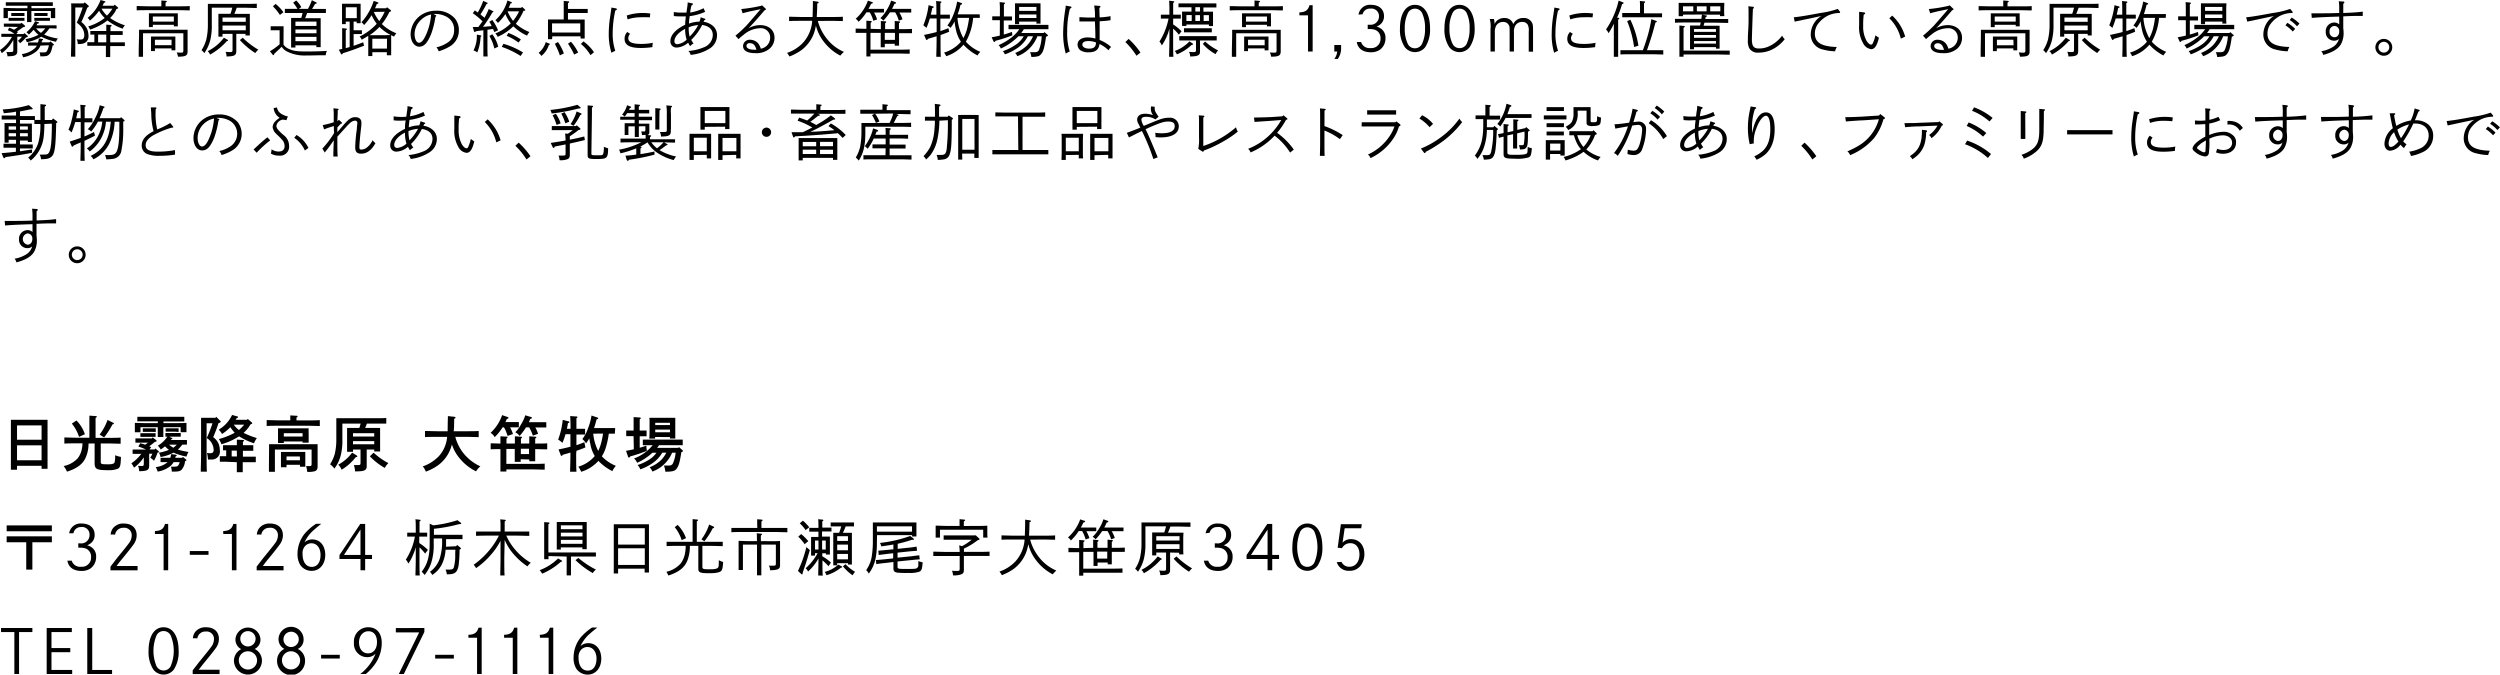 <svg xmlns="http://www.w3.org/2000/svg" viewBox="0 0 578.39 156.07"><title>around-txt-shimofuri-pc</title><g id="a7b4cd99-2b92-472b-8693-14855396bc62" data-name="レイヤー 2"><g id="b7d393a5-6f35-4224-ae8c-8d7d63852c87" data-name="layout"><path d="M2,6.19c-.37,0-.82,0-1.11,0V5.46c.31,0,.81,0,1.11,0H4.76L5,5.28l.67.56c.1.09.14.16.14.23s-.12.18-.43.21c-.47.33-.94.65-1.43,1l.18.13-.34.47H5.44l.21-.22.67.56a.25.25,0,0,1,.12.21c0,.11-.12.18-.46.24A6.65,6.65,0,0,1,4.64,10c-.13-.18-.26-.33-.48-.58a4.51,4.51,0,0,0,.92-.93H4v1.6c0,.25,0,1,0,1.5v.18c0,1-.45,1.23-2.27,1.26a2.31,2.31,0,0,0-.27-1,7.67,7.67,0,0,0,1,0c.55,0,.62-.06.62-.58V9.23A9.4,9.4,0,0,1,.41,12.3,2.87,2.87,0,0,0,0,11.58,8.5,8.5,0,0,0,2.75,8.53H1.43c-.38,0-.83,0-1.12,0V7.82l1.12,0H3.36c-.31-.19-.59-.39-.91-.56L1.81,7l.31-.6a8.51,8.51,0,0,1,1.13.48c.31-.21.6-.41.9-.65Zm5.28-4.3H10c.95,0,2.06,0,2.77-.06,0,.4,0,.61,0,.86V3.1c0,.32,0,.68,0,1.09h-1V2.55H7.26V3.1c0,.91,0,1.62,0,2h-1c0-.49,0-1.15,0-2V2.55H1.82V4.19h-1c0-.41,0-.77,0-1.09V2.69c0-.25,0-.46,0-.86.72,0,1.81.06,2.78.06H6.35V1.33H3.57c-.71,0-1.64,0-2.23,0V.53c.59,0,1.52,0,2.23,0H10c.64,0,1.62,0,2.22,0v.84c-.6,0-1.58,0-2.22,0H7.26ZM5.66,4.82c-.21,0-.66,0-.83,0H2.89L2,4.82V4.13c.22,0,.58,0,.85,0H4.83c.27,0,.62,0,.83,0Zm0-1.12c-.21,0-.56,0-.83,0H3.45c-.17,0-.56,0-.84,0V3l.84,0H4.83l.83,0Zm3.71,6.85a3.49,3.49,0,0,1-.94,1.32,6.56,6.56,0,0,1-3.09,1.38,4.48,4.48,0,0,0-.28-.74A5.6,5.6,0,0,0,8,11.22a2.61,2.61,0,0,0,.54-.67H7.61c-.38,0-.82,0-1.12,0V9.82H8.8A9,9,0,0,0,9,8.9L9.75,9c.15,0,.22.06.22.15s-.07.17-.26.22c0,.16-.07.3-.1.42h1.86l.2-.21.67.56c.08.07.14.14.14.2s-.11.17-.31.21c-.25,1.25-.46,1.74-.85,2.09s-.73.4-2,.4a2.68,2.68,0,0,0-.17-.91c.4,0,.59,0,.79,0,.52,0,.73-.05.87-.25a3.56,3.56,0,0,0,.49-1.41Zm2.06-4A8.14,8.14,0,0,1,10.2,8a11.66,11.66,0,0,0,3.19.91,2.43,2.43,0,0,0-.43.75A12.41,12.41,0,0,1,9.54,8.49l-.35.21a9.78,9.78,0,0,1-3,1.06,2.45,2.45,0,0,0-.3-.71,9.78,9.78,0,0,0,3-1A7.1,7.1,0,0,1,7.77,6.88,9.47,9.47,0,0,1,6.67,8a3,3,0,0,0-.55-.54,7.27,7.27,0,0,0,2-2.56l.67.2c.14,0,.21.1.21.19s-.08.15-.29.18-.16.27-.23.39h4.61v.75L12,6.56ZM11,3.7c-.21,0-.56,0-.84,0H8.78c-.26,0-.63,0-.84,0V3l.84,0h1.38L11,3Zm.56,1.12c-.24,0-.59,0-.84,0H8.78l-.84,0V4.13c.21,0,.58,0,.84,0h1.94c.28,0,.63,0,.84,0ZM8.35,6.56A6.2,6.2,0,0,0,9.47,7.61a6.53,6.53,0,0,0,1-1.05Z"/><path d="M20.46,1.29a.28.28,0,0,1,.09.18c0,.09-.07.15-.37.32A34.23,34.23,0,0,1,18.82,5.1,4.3,4.3,0,0,1,20.2,6.81a4,4,0,0,1,.27,1.44,1.69,1.69,0,0,1-1.18,1.81,3.84,3.84,0,0,1-1.3.12,2.45,2.45,0,0,0-.24-1.09,9.07,9.07,0,0,0,.91.06c.58,0,.84-.3.84-1a3.07,3.07,0,0,0-.74-2,5.61,5.61,0,0,0-1-.91,31.13,31.13,0,0,0,1.37-3.52H17.42v7.3c0,1.79,0,3.21,0,4.09h-1c0-.93.07-2.34.07-4.09v-7c0-.44,0-1-.05-1.24.31,0,.61,0,1,0h1.92l.25-.24Zm1.13,9.31-1.39,0V9.76c.4,0,1,0,1.39,0h.24V8l-.93,0V7.17c.41,0,1,0,1.41,0h2.28c0-.73,0-1.16,0-1.47l1,.08c.16,0,.24.07.24.14s-.08.17-.27.28c0,.24,0,.51,0,1h1.43c.4,0,1,0,1.4,0v.88c-.41,0-1,0-1.4,0H25.5V9.79h2c.41,0,1,0,1.39,0v.87l-1.39,0h-2v.48c0,.94,0,1.65,0,2.06h-1c0-.49,0-1.16,0-2.06V10.6Zm1.33-8.11a11.05,11.05,0,0,1-2.14,2.29,1.79,1.79,0,0,0-.52-.65,9.19,9.19,0,0,0,3-4.13l1,.28a.18.18,0,0,1,.12.17c0,.1-.07.14-.32.19-.11.24-.22.47-.33.68h2.6l.2-.24.7.59a.27.27,0,0,1,.1.18c0,.08-.07.14-.28.21s-.16.24-.4.63a7.71,7.71,0,0,1-1.17,1.47l.14.11a12.07,12.07,0,0,0,3.29,1.59,2.62,2.62,0,0,0-.53.78,12.84,12.84,0,0,1-3.53-1.91c-.23.19-.47.35-.7.52a14.18,14.18,0,0,1-3.31,1.6,4.31,4.31,0,0,0-.43-.74,11.5,11.5,0,0,0,3.82-1.95A7.38,7.38,0,0,1,22.92,2.49ZM24.59,8H22.7V9.79h1.89ZM23.48,2a6.55,6.55,0,0,0,1.26,1.61A7.6,7.6,0,0,0,26,2Z"/><path d="M37.33,1c0-.39,0-.7,0-.89l1,.08c.19,0,.27.07.27.16S38.5.49,38.3.6v.86h2.8c.88,0,2.09,0,2.8-.06v1c-.75,0-1.94-.05-2.8-.05H34.41c-.77,0-2,0-2.79.05v-1c.73,0,2,.06,2.79.06h2.92ZM32.17,8.11c0-.45,0-1,0-1.23H43.4c0,.24,0,.73,0,1.13V9.85c0,.54,0,.81,0,1.47,0,.15,0,.4,0,.55,0,1-.43,1.23-2.21,1.25a5.72,5.72,0,0,0-.3-1,7.27,7.27,0,0,0,1,.06c.46,0,.53-.07.53-.59V7.7H33.09v5.44h-1c0-.34,0-.8,0-1.5Zm3.19-1.85h-.91c0-.32,0-.8,0-1.48V4.31c0-.44,0-1,0-1.23.49,0,.91,0,1.54,0h3.6c.63,0,1.06,0,1.55,0,0,.3,0,.58,0,1.23v.33c0,.64,0,1.13,0,1.45h-.92V5.74H35.36Zm.48,5.56h-.9c0-.32,0-.8,0-1.48V9.62c0-.39,0-.94,0-1.17l1,0h3.63l1,0c0,.23,0,.78,0,1.17v.77c0,.45,0,1,0,1.25h-.89v-.45H35.84Zm4.38-8H35.36V5h4.86Zm-.53,5.37H35.84v1.27h3.85Z"/><path d="M54.67,7.83v2.3c0,.25,0,.67,0,1.16,0,.17,0,.43,0,.52,0,1-.45,1.23-2.27,1.26A2.21,2.21,0,0,0,52.18,12c.41,0,.63.05,1,.05.55,0,.62-.06.62-.58V7.83H51.48v.66h-.95c0-.32,0-.8,0-1.49V4.43c0-.45,0-1,0-1.24.31,0,.6,0,1,0h1.79a11.58,11.58,0,0,0,.42-1.42H49V5.7a14.4,14.4,0,0,1-.33,3.5,9,9,0,0,1-1.41,3.1,2.69,2.69,0,0,0-.64-.69,8.54,8.54,0,0,0,1.12-2.52,14.66,14.66,0,0,0,.35-3.49V2.14c0-.43,0-1,0-1.24l1.54,0h7c.86,0,2,0,2.78-.05v1c-.73,0-2-.06-2.78-.06H54.77c-.17.48-.35,1-.56,1.42H56.8c.41,0,.7,0,1,0,0,.26,0,.79,0,1.24V6.75c0,.66,0,1.14,0,1.46h-1V7.83ZM52.62,9.19c.09.06.14.11.14.17s-.06.12-.31.18a14.44,14.44,0,0,1-3.85,3.09,2,2,0,0,0-.56-.79A10.41,10.41,0,0,0,51.8,8.73Zm4.24-5.14H51.48v1h5.38Zm0,1.86H51.48V7h5.38Zm-.7,2.82a18.18,18.18,0,0,0,3.6,2.76,6.05,6.05,0,0,0-.7.78,17.28,17.28,0,0,1-3.56-3Z"/><path d="M65.59,10.32a2.87,2.87,0,0,0,1.26,1c1.06.48,1.86.59,4.2.59,1.55,0,3.46-.06,4.59-.13a2.34,2.34,0,0,0-.28,1c-2.39,0-2.71.06-4.72.06A8.92,8.92,0,0,1,66.58,12a3.32,3.32,0,0,1-1.43-1.19,7,7,0,0,1-.66.67l-.6.55-.43.41c-.07.22-.11.31-.21.31s-.11,0-.19-.13l-.61-.76a14.53,14.53,0,0,0,2.24-1.62V7H64L62.62,7V6.07c.32,0,.91,0,1.33,0h.38c.77,0,1,0,1.28,0,0,.25,0,.39,0,1.24ZM63.77.91a9.64,9.64,0,0,1,1.8,1.92l-.81.63a12.56,12.56,0,0,0-1.62-2ZM71.06,3c-.14.4-.29.82-.47,1.21H73l1.19,0c0,.46,0,.54,0,2.22v2c0,1.11,0,1.94,0,2.47h-1v-.41H68.35V11h-1c0-.56,0-1.39,0-2.47V6.37c0-.84,0-1.78,0-2.22l1.19,0h1.15A10.75,10.75,0,0,0,70,3H67.9l-2,0V2.05c.54,0,1.34,0,2,0h.92a10.27,10.27,0,0,0-1-1.43l.71-.51a6.53,6.53,0,0,1,1.18,1.54l-.59.4h2.14a14.25,14.25,0,0,0,.89-2l1,.49a.19.19,0,0,1,.13.17c0,.1-.11.15-.38.18-.11.2-.14.24-.53.91l-.17.27H73.4c.58,0,1.47,0,2,0V3l-2,0Zm2.16,3V5H68.35V6ZM68.35,7.69h4.87V6.81H68.35Zm4.87.84H68.35v1h4.87Z"/><path d="M81.81,5V7h1.92v.88c-.21,0-.58,0-.84,0H81.81V10.6c.75-.25,1.48-.53,2.22-.82l.2.8c-.49.18-.8.29-1.54.58s-2,.73-3.35,1.15c-.11.21-.18.28-.26.28a.27.27,0,0,1-.2-.15l-.49-.95.77-.16V7.8c0-.45,0-.89,0-1.29L80,6.6c.17,0,.25.07.25.14s-.07.17-.26.28v4.12l.91-.26V5H80v.59h-.87c0-.32,0-.8,0-1.49v-2c0-.44,0-1,0-1.24.31,0,.6,0,1,0h2.3c.4,0,.7,0,1,0,0,.26,0,.8,0,1.24v1.8c0,.66,0,1.14,0,1.46h-.91V5Zm.73-3.32H80V4.2h2.54Zm7,0,.82.64a.32.32,0,0,1,.1.2c0,.1-.13.18-.38.25a13.39,13.39,0,0,1-1.73,2.79l.07.07a10,10,0,0,0,3.28,2.07,3.56,3.56,0,0,0-.53.77l-.67-.33a2.32,2.32,0,0,0,0,.46c0,.25,0,.49,0,.73v2c0,.66,0,1.14,0,1.46h-1v-.71H86.14v.89H85.2c0-.33,0-.8,0-1.5V9.29c0-.35,0-.69,0-1-.46.29-1,.6-1.53.9a1.58,1.58,0,0,0-.49-.73,13.11,13.11,0,0,0,3.65-2.61c.11-.12.23-.23.33-.35a10.14,10.14,0,0,1-1.19-2A13.49,13.49,0,0,1,84.23,5.8a1.93,1.93,0,0,0-.62-.65,11.06,11.06,0,0,0,1.56-2.1A13.35,13.35,0,0,0,86.46.21l.87.29c.15.06.22.12.22.2s0,.13-.36.21c-.14.35-.28.69-.42,1h2.54Zm-.06,6.44q.48,0,.93,0a10.6,10.6,0,0,1-2.62-1.89l-.42.42a12.38,12.38,0,0,1-1.86,1.49h4Zm.06.84H86.14v2.29h3.38Zm-3.06-6.2a10.52,10.52,0,0,0,1.26,2.11A11.4,11.4,0,0,0,89,2.72Z"/><path d="M100.76,3.49c.09,0,.17.11.17.17s-.05.15-.19.23a19.87,19.87,0,0,1-1,4C98.86,10,98.09,10.8,97,10.8s-2-1.16-2-2.91a5.44,5.44,0,0,1,3-4.74,6.17,6.17,0,0,1,2.9-.67,5.55,5.55,0,0,1,4.33,1.78,4.19,4.19,0,0,1,.93,2.8,4.26,4.26,0,0,1-2.32,3.81,11,11,0,0,1-2.35,1,2.25,2.25,0,0,0-.52-.92,7.78,7.78,0,0,0,2.61-1.11A3.27,3.27,0,0,0,105.06,7a3.29,3.29,0,0,0-1.54-3,5.34,5.34,0,0,0-2.63-.77l-.62,0ZM97.39,4.61a4.53,4.53,0,0,0-1.47,3.28c0,1.12.43,2,1,2S98,9.3,98.58,8a13.75,13.75,0,0,0,1.16-4.65A4.68,4.68,0,0,0,97.39,4.61Z"/><path d="M111.37,5.29l.26-.37a18,18,0,0,0-2.25-1.87l.48-.64c.21.14.45.31.67.48A14.19,14.19,0,0,0,111.79.2l.91.42c.09,0,.13.08.13.12s-.08.16-.27.2c-.32.64-.79,1.43-1.4,2.41.31.25.63.5.93.77l.08-.16a13.46,13.46,0,0,0,.9-1.87l.94.46c.1,0,.14.08.14.14s-.07.14-.25.2a28.91,28.91,0,0,1-2.16,3.32l2-.17a5.48,5.48,0,0,0-.53-1l.68-.43A11.47,11.47,0,0,1,115.23,7l-.86.42c-.11-.28-.22-.52-.31-.73l-1.29.2V10.2c0,1.29,0,2.25.06,2.87h-1c0-.62,0-1.58,0-2.87V7c-1.07.13-1.13.14-1.73.23-.11.14-.18.19-.25.19s-.14-.07-.19-.18l-.29-1c.46,0,.88,0,1.3,0Zm-.16,2.9c.11,0,.14.07.14.14a.16.16,0,0,1-.07.14l-.1.07a10.53,10.53,0,0,1-.76,3.59,2.42,2.42,0,0,0-.87-.45,7.47,7.47,0,0,0,.77-3.61V8Zm2.69-.26a8.18,8.18,0,0,1,1.37,2.87l-.9.42a10.64,10.64,0,0,0-1.15-2.91Zm1.23.59a2.58,2.58,0,0,0-.52-.79,10.56,10.56,0,0,0,3.56-2.32,8.88,8.88,0,0,1-.86-1.33c-.14-.27-.26-.55-.39-.83a11.3,11.3,0,0,1-1.72,2.06,3,3,0,0,0-.59-.63A9.72,9.72,0,0,0,117.4.11l.92.37a.14.14,0,0,1,.1.14c0,.09-.06.14-.31.19q-.21.57-.42,1h2.89l.19-.23.61.54c.12.12.14.14.14.2s-.07.15-.24.18l-.16,0a13,13,0,0,1-1.78,3,10.64,10.64,0,0,0,3.14,1.91,3.26,3.26,0,0,0-.53.83,10.61,10.61,0,0,1-3.18-2.15A12.41,12.41,0,0,1,115.13,8.52Zm1.34,1.62a17.36,17.36,0,0,1,4.53,2l-.55.81a19.63,19.63,0,0,0-4.36-2.1Zm1.14-2.52a13.17,13.17,0,0,1,2.9,1.51l-.55.72a12,12,0,0,0-2.74-1.56Zm-.18-5a9,9,0,0,0,1.27,2.21,9.92,9.92,0,0,0,1.39-2.21Z"/><path d="M127.07,10.07c.1,0,.14.1.14.16s0,.12-.23.18a5.26,5.26,0,0,1-1.73,2.53,3.1,3.1,0,0,0-.64-.71,5.09,5.09,0,0,0,1.65-2.48Zm.65-1h-.94c0-.32,0-.8,0-1.48V5.74c0-.45,0-1,0-1.23h3.64v-3c0-.64,0-.81,0-1.3l1,.1c.16,0,.25,0,.25.14s-.07.15-.27.28V2.07h2.57c.57,0,1.44,0,2,0V3c-.52,0-1.39,0-2,0h-2.57V4.52h3.87c0,.24,0,.78,0,1.23V7.45c0,.66,0,1.14,0,1.46h-.95V8.4h-6.53Zm6.53-1.54V5.41h-6.53V7.52Zm-5.16,2.19a10.91,10.91,0,0,1,1.36,2.65l-.92.44a16.79,16.79,0,0,0-1.17-2.67Zm3-.07a11,11,0,0,1,1.67,2.5l-.92.48a17.37,17.37,0,0,0-1.43-2.52Zm2.9-.07a9.77,9.77,0,0,1,2.43,2.5l-.81.68a9.63,9.63,0,0,0-2.22-2.59Z"/><path d="M142.48,1.93c.14,0,.24.12.24.2s-.12.24-.37.31a24.55,24.55,0,0,0-.6,5.25,12,12,0,0,0,.6,4.06,7.44,7.44,0,0,0-.89.46,14.35,14.35,0,0,1-.62-4.52,25.54,25.54,0,0,1,.34-3.94c.16-1.1.26-1.77.28-2Zm3.3,5.91a1.43,1.43,0,0,0-.42,1c0,.93.91,1.32,3.06,1.32a13.43,13.43,0,0,0,2.63-.26,3,3,0,0,0-.1.78v.22a17.94,17.94,0,0,1-2.7.2c-2.56,0-3.75-.67-3.75-2.12a2.2,2.2,0,0,1,.63-1.58ZM145,3.59A11.79,11.79,0,0,1,148.67,3a12.1,12.1,0,0,1,1.78.13l-.11.89A16.75,16.75,0,0,0,148.28,4a9.34,9.34,0,0,0-3.08.49Z"/><path d="M160.09.76c.14,0,.21.09.21.19s-.07.2-.32.3a13.23,13.23,0,0,0-.31,1.65,10.4,10.4,0,0,0,3.11-1l.36.84a12.79,12.79,0,0,1-3.58,1c-.1.8-.14,1.2-.17,1.72A7.56,7.56,0,0,1,161.83,5a4.9,4.9,0,0,0,.28-1l.92.31c.1,0,.17.1.17.15s-.07.17-.27.24l-.15.35a4.09,4.09,0,0,1,2.3,1.07,2.78,2.78,0,0,1,.81,2.05,3.63,3.63,0,0,1-1.6,3,10.19,10.19,0,0,1-4.52,1.53,1.67,1.67,0,0,0-.51-.91,11.3,11.3,0,0,0,3.59-.85,3.11,3.11,0,0,0,2.06-2.83c0-1.3-.86-2.1-2.47-2.33a12,12,0,0,1-2.52,3.44,6,6,0,0,0,.53.84,2.89,2.89,0,0,0-.78.62,4.5,4.5,0,0,1-.46-.81,4.28,4.28,0,0,1-2.64,1.13,1.39,1.39,0,0,1-1.47-1.47c0-1.4,1.21-2.75,3.42-3.8,0-.74.06-.93.15-1.94-.33,0-.82,0-1.34,0s-.84,0-1.44-.08l0-.93a9.58,9.58,0,0,0,1.73.14c.4,0,.71,0,1.2,0,.06-.46.09-.67.16-1.17a7.93,7.93,0,0,0,.12-1.12V.55Zm-1.58,5.92c-1.59.83-2.48,1.88-2.48,2.86a.64.64,0,0,0,.66.69,3.72,3.72,0,0,0,2.17-1.05A8.16,8.16,0,0,1,158.51,6.68Zm3-.88a7.5,7.5,0,0,0-2.18.52,8.56,8.56,0,0,0,.22,2.15A11,11,0,0,0,161.53,5.8Z"/><path d="M171.5,2.09a34.3,34.3,0,0,0,4.6-.75l.2-.12.78.73a.33.33,0,0,1,.12.21c0,.1-.07.12-.14.15l-.17.07c-1.92,2.24-2.37,2.75-3.7,4.15a5.57,5.57,0,0,1,2.66-.72c2,0,3.34,1.17,3.34,2.92A3.3,3.3,0,0,1,178,11.3a4.77,4.77,0,0,1-3.27,1c-1.82,0-2.82-.59-2.82-1.66a1.51,1.51,0,0,1,1.62-1.44,2.44,2.44,0,0,1,2,1,4.22,4.22,0,0,1,.49,1.07,2.72,2.72,0,0,0,1.37-.69,2.61,2.61,0,0,0,.79-1.9,2.15,2.15,0,0,0-2.38-2.15A6.09,6.09,0,0,0,172.1,8c-.35.27-.62.48-1.25,1.05l-.7-.8a24.63,24.63,0,0,0,2.33-2.13c.05,0,1.23-1.37,3.5-4l-2.17.45c-.42.08-1.75.42-2,.5Zm2,7.87c-.48,0-.8.28-.8.66,0,.54.67.88,1.78.88H175C174.7,10.41,174.27,10,173.54,10Z"/><path d="M189.21,4.85a11.17,11.17,0,0,0,2,4A10,10,0,0,0,195.25,12a7.5,7.5,0,0,0-.84.87,11.48,11.48,0,0,1-4-3.46,9.91,9.91,0,0,1-1.65-3.51,9.57,9.57,0,0,1-.63,2.24,8.55,8.55,0,0,1-2.79,3.51,12.18,12.18,0,0,1-2.7,1.42,4.27,4.27,0,0,0-.55-.83,9.21,9.21,0,0,0,3.71-2.37,8.35,8.35,0,0,0,2.09-4.83,1.46,1.46,0,0,1,0-.22h-2.54c-.77,0-2,0-2.79.05v-1c.72,0,2,.06,2.79.06H188c0-.66.06-1.6.07-3.71l1,.15c.22,0,.32.1.32.21s-.08.17-.32.25c0,1.24-.06,2.24-.11,3.1h3.23c.89,0,2.09,0,2.81-.06v1c-.76,0-1.95-.05-2.81-.05Z"/><path d="M202.19,2.86a7.65,7.65,0,0,1,.73,1.64l-.88.3a7.45,7.45,0,0,0-.81-1.94h-.79l-.12.19a10.38,10.38,0,0,1-1.7,2,1.85,1.85,0,0,0-.66-.7A10.07,10.07,0,0,0,200.79.15l.9.3c.14,0,.24.12.24.21s-.1.15-.41.24c-.17.36-.36.75-.59,1.15h2.46l1.12,0v.85h-2.32Zm1.6,3.88c0-1,0-1.51,0-1.89l1,.09c.17,0,.25.07.25.14s-.08.17-.26.29c0,.29,0,.64,0,1.37H207c0-1,0-1.51,0-1.89l1,.09c.16,0,.24.07.24.14s-.08.17-.26.29c0,.29,0,.64,0,1.37h.23c.88,0,2.08,0,2.78-.06v1c-.74,0-1.93,0-2.78,0H208v.82c0,.94,0,1.66,0,2.06h-1v-.42H204.7v.79h-.94c0-.49,0-1.15,0-2V7.61h-2.37v3.88h6.28c.84,0,2.07,0,2.79-.06v1c-.72,0-2-.05-2.79-.05h-6.28v.69h-.95c0-.49,0-1.16,0-2.05V7.61c-.77,0-1.82,0-2.48,0v-1c.64,0,1.69.06,2.48.06,0-1,0-1.53,0-1.89l1,.08c.17,0,.25.07.25.14s-.08.17-.26.28c0,.3,0,.65,0,1.39Zm4.26-3.88a6.73,6.73,0,0,1,.74,1.61l-.85.31a7.12,7.12,0,0,0-.84-1.92h-1.21a15.26,15.26,0,0,1-1.52,1.92,2.28,2.28,0,0,0-.69-.58,8.4,8.4,0,0,0,1.43-1.83A8.78,8.78,0,0,0,206.17.14l.91.32c.14.06.23.13.23.21s-.1.17-.39.24a12,12,0,0,1-.54,1.14h3.32l1.12,0v.85h-2.77Zm-1,6.37V7.61H204.7V9.23Z"/><path d="M215.12,4.27a17.28,17.28,0,0,1-.78,2.19,5.45,5.45,0,0,0-.72-.6,18.46,18.46,0,0,0,1.21-4.66l.94.26c.17,0,.24.1.24.18s0,.13-.34.25c-.08.51-.2,1-.32,1.51h1.29c0-1.73,0-2.8-.09-3.16l1.07.1c.12,0,.19.07.19.14s-.07.15-.25.26c0,.44,0,.49,0,2.66h.8l1.4,0V4.3l-1.4,0h-.8V7.2c.61-.2,1.17-.41,1.86-.69l.18.83c-.61.27-1.26.5-2,.77v.94c0,1.83,0,3.19.07,4.09h-1.05c0-.91.07-2.28.07-4.09V8.39c-.59.18-1.25.38-2,.59-.11.2-.19.27-.28.27a.24.24,0,0,1-.19-.17l-.44-1c1.26-.26,2.17-.47,2.92-.67V4.27Zm11.57-.14-1.55,0a13.61,13.61,0,0,1-1.68,5.52A9.23,9.23,0,0,0,226.81,12a3.3,3.3,0,0,0-.65.83,11.28,11.28,0,0,1-3.25-2.49l0,0a8.61,8.61,0,0,1-4,2.66,3.1,3.1,0,0,0-.5-.83A8.28,8.28,0,0,0,222,10c.11-.13.21-.24.31-.37a7.75,7.75,0,0,1-1.17-2.86,13,13,0,0,1-.29-1.82,8.37,8.37,0,0,1-.94,1.5,3.72,3.72,0,0,0-.73-.56,8.52,8.52,0,0,0,1.33-2.34,15,15,0,0,0,.93-3.19l.94.32c.12,0,.21.13.21.21s0,.11-.38.24a17.17,17.17,0,0,1-.65,2.18h3.16c.56,0,1.43,0,1.94,0Zm-5.17,0a11.3,11.3,0,0,0,1.36,4.69,9.33,9.33,0,0,0,.94-2.5,21,21,0,0,0,.39-2.19Z"/><path d="M231.33,4.68h-.64c-.38,0-.82,0-1.13,0V3.78c.33,0,.83,0,1.13,0h.64V2.61a20,20,0,0,0-.06-2.12l1,.1c.17,0,.25.07.25.14s-.08.17-.26.28c0,.32,0,.71,0,1.6v1.2H233c.31,0,.82,0,1.13,0v.93c-.3,0-.75,0-1.13,0h-.77V8c.65-.18,1.29-.39,1.9-.62l.09.79a33.13,33.13,0,0,1-3.9,1.27c-.13.21-.19.27-.28.27s-.14-.06-.2-.17l-.42-.92c.62-.1,1.26-.23,1.89-.38ZM240,8.39a7.8,7.8,0,0,1-1.75,2.73,7.3,7.3,0,0,1-2.9,1.88,2.08,2.08,0,0,0-.49-.74,8.2,8.2,0,0,0,2.68-1.68A7.48,7.48,0,0,0,239,8.39h-1.19a7.73,7.73,0,0,1-2,2.42,12.19,12.19,0,0,1-3.33,1.77,1.7,1.7,0,0,0-.48-.74,12.33,12.33,0,0,0,3.1-1.56,5.93,5.93,0,0,0,1.74-1.89h-1.22a10.89,10.89,0,0,1-.91.84,13.89,13.89,0,0,1-3.16,2,2.29,2.29,0,0,0-.51-.79,14,14,0,0,0,2.88-1.69,8.79,8.79,0,0,0,1.92-2h-.84c-.46,0-1.25,0-1.67,0v-1c.42,0,1.14,0,1.67,0h5.88c.54,0,1.26,0,1.68,0v1c-.43,0-1.21,0-1.68,0h-4c-.19.3-.4.6-.61.89h5.18l.18-.22.7.6c.09.07.12.13.12.18s-.06.14-.24.21l-.2.07c-.38,2.65-.63,3.5-1.22,4.13-.36.41-.78.52-2.17.58a3.38,3.38,0,0,0-.32-1.11c.34,0,.63,0,1,0,.6,0,.87-.13,1.06-.5A9.85,9.85,0,0,0,241,8.39ZM235.78,5v.58h-.95c0-.34,0-.79,0-1.5V2c0-.43,0-1,0-1.23h5.9c0,.25,0,.8,0,1.23V4c0,.69,0,1.14,0,1.46h-.94V5Zm4-3.39h-4v.9h4Zm0,1.74h-4v.82h4Z"/><path d="M247.65,1.5c.16,0,.24.1.24.19s-.1.23-.36.31a21.43,21.43,0,0,0-.63,5.34,14.24,14.24,0,0,0,.59,4.58,4.47,4.47,0,0,0-.92.48,17.84,17.84,0,0,1-.6-5.1,37.07,37.07,0,0,1,.51-5.21,6.52,6.52,0,0,0,.09-.79Zm6.7-.14c.14,0,.24.08.24.2s-.06.13-.24.27c0,.29,0,1,.07,2.19a17.22,17.22,0,0,0,2.51-.28l0,.94a22.8,22.8,0,0,1-2.52.24l0,.94c0,.22,0,.82,0,1.82,0,.53,0,.61,0,1.16v.41a8.83,8.83,0,0,1,2.66,1.62,2.29,2.29,0,0,0-.6.77,8,8,0,0,0-2.09-1.47c-.15,1.32-.95,1.93-2.47,1.93a3.29,3.29,0,0,1-2-.5,1.69,1.69,0,0,1-.61-1.28c0-1,.91-1.66,2.3-1.66a7.16,7.16,0,0,1,1.82.25c0-1.28,0-1.29-.1-3.95h-3.59l0-1c.93.07,1.56.1,2.71.1l.89,0c0-.24,0-.28,0-.56a12.6,12.6,0,0,0-.19-2.23ZM251.81,9.5c-.91,0-1.4.29-1.4.82s.58.93,1.6.93,1.55-.38,1.55-1.43A4.9,4.9,0,0,0,251.81,9.5Z"/><path d="M261.12,9a17.86,17.86,0,0,1,2.73,3.15l-.92.75a16.42,16.42,0,0,0-2.57-3.17Z"/><path d="M271.41,5.65a11.05,11.05,0,0,1,1.95,1.58l-.62.8a8.84,8.84,0,0,0-1.33-1.4V9.05c0,1.83,0,3.19.07,4.09h-1c0-.91.07-2.28.07-4.09V6.61a12.37,12.37,0,0,1-1.75,3.9,3.7,3.7,0,0,0-.55-.9,15.54,15.54,0,0,0,2.1-5.31h-1.78V3.4c.31,0,.82,0,1.12,0h.86c0-1.77,0-2.85-.09-3.24l1,.11c.13,0,.21.06.21.13s-.07.17-.25.28c0,.43,0,.49,0,2.72h.65c.29,0,.81,0,1.12,0v.91h-1.77ZM275.84,10c.12.08.19.15.19.22s-.11.17-.37.19a10.82,10.82,0,0,1-3.37,2.17,3.92,3.92,0,0,0-.49-.79,8.68,8.68,0,0,0,3.38-2.21ZM279.1,2.7l1.54,0c0,.25,0,.79,0,1.23v.64c0,.66,0,1.14,0,1.46h-.95V5.67h-5.21V6h-1c0-.32,0-.8,0-1.49V3.91c0-.44,0-1,0-1.23l1.54,0h.64v-1h-1.34l-1.67,0V.78c.42,0,1.13,0,1.67,0h5.43c.53,0,1.25,0,1.67,0v.94l-1.67,0h-1.33v1Zm-1.47,7.43c0,.25,0,.8,0,1.29,0,0,0,.37,0,.51,0,.78-.35,1.12-2.29,1.14a2,2,0,0,0-.26-1.07c.42,0,.64.05,1,.05.56,0,.62-.06.62-.58V9.36h-2.2c-.46,0-1.25,0-1.67,0v-1c.42,0,1.14,0,1.67,0h5.31c.55,0,1.26,0,1.68,0v1c-.43,0-1.22,0-1.68,0h-2.2Zm2.73-2.65c-.43,0-1.22,0-1.68,0H275.6c-.46,0-1.25,0-1.68,0V6.54c.42,0,1.13,0,1.68,0h3.08c.55,0,1.26,0,1.68,0Zm-4.65-4h-1.23V4.86h1.23Zm1.92-1.81h-1.08v1h1.08Zm0,3.17V3.5h-1.08V4.86Zm1.18,4.76a13,13,0,0,0,3,2.06,5.81,5.81,0,0,0-.59.86,10.68,10.68,0,0,1-2.94-2.36Zm.88-4.76V3.5h-1.22V4.86Z"/><path d="M290.24,1c0-.39,0-.7,0-.89l1,.08c.18,0,.26.07.26.16s-.08.15-.28.26v.86H294c.88,0,2.08,0,2.8-.06v1c-.76,0-1.95-.05-2.8-.05h-6.7c-.77,0-2,0-2.79.05v-1c.73,0,2,.06,2.79.06h2.93Zm-5.17,7.12c0-.45,0-1,0-1.23H296.3c0,.24,0,.73,0,1.13V9.85c0,.54,0,.81,0,1.47,0,.15,0,.4,0,.55,0,1-.43,1.23-2.21,1.25a5.1,5.1,0,0,0-.29-1,7.22,7.22,0,0,0,1,.06c.47,0,.54-.07.54-.59V7.7H286v5.44H285c0-.34,0-.8,0-1.5Zm3.19-1.85h-.91c0-.32,0-.8,0-1.48V4.31c0-.44,0-1,0-1.23.49,0,.91,0,1.54,0h3.6c.63,0,1.07,0,1.56,0a11.66,11.66,0,0,0,0,1.23v.33c0,.64,0,1.13,0,1.45h-.93V5.74h-4.86Zm.48,5.56h-.9c0-.32,0-.8,0-1.48V9.62c0-.39,0-.94,0-1.17l1,0h3.63l1,0c0,.23,0,.78,0,1.17v.77c0,.45,0,1,0,1.25h-.9v-.45h-3.85Zm4.38-8h-4.86V5h4.86Zm-.53,5.37h-3.85v1.27h3.85Z"/><path d="M300.62,2.87c1.43-.07,2-.5,2.34-1.67h.73V11.93h-1.07V3.54h-2Z"/><path d="M308.7,11.93V10.41h1.57v.94a4.16,4.16,0,0,1-.77,2.29h-.8a3.36,3.36,0,0,0,.67-1.71Z"/><path d="M314.3,3.38a2.67,2.67,0,0,1,2.9-2.26c1.84,0,3,1,3,2.63a2.4,2.4,0,0,1-1.12,2.09,3.43,3.43,0,0,1-.6.31,3.3,3.3,0,0,1,.81.34,2.55,2.55,0,0,1,1.25,2.35,3.22,3.22,0,0,1-1.24,2.63,3.54,3.54,0,0,1-2.17.62c-1.83,0-3-.87-3.23-2.38h1a2,2,0,0,0,2.15,1.41,2.11,2.11,0,0,0,2.34-2.22,2,2,0,0,0-1.26-2,4.11,4.11,0,0,0-1.35-.18h-.35v-1l.44,0a1.94,1.94,0,0,0,2.17-1.95,1.74,1.74,0,0,0-2-1.77,1.7,1.7,0,0,0-1.8,1.31Z"/><path d="M330.85,6.6a7.42,7.42,0,0,1-1.13,4.33,3,3,0,0,1-4.69,0,7.27,7.27,0,0,1-1.14-4.33c0-3.42,1.32-5.48,3.48-5.48S330.85,3.18,330.85,6.6ZM325.74,3A7.8,7.8,0,0,0,325,6.6a7.86,7.86,0,0,0,.71,3.57,1.79,1.79,0,0,0,1.63,1,1.81,1.81,0,0,0,1.64-1,7.86,7.86,0,0,0,.71-3.57A8,8,0,0,0,329,3a1.84,1.84,0,0,0-3.27,0Z"/><path d="M341.17,6.6A7.35,7.35,0,0,1,340,10.93a3,3,0,0,1-4.69,0,7.35,7.35,0,0,1-1.13-4.33c0-3.42,1.31-5.48,3.47-5.48S341.17,3.18,341.17,6.6ZM336.06,3a7.66,7.66,0,0,0-.72,3.57,7.72,7.72,0,0,0,.72,3.57,1.76,1.76,0,0,0,1.62,1,1.8,1.8,0,0,0,1.64-1A7.86,7.86,0,0,0,340,6.6,7.84,7.84,0,0,0,339.32,3a1.81,1.81,0,0,0-1.64-1A1.78,1.78,0,0,0,336.06,3Z"/><path d="M345.62,4.4a3,3,0,0,1,.14,1.19,3,3,0,0,1,.45-.7A2.48,2.48,0,0,1,348,4.17a2.06,2.06,0,0,1,1.87.91,3.4,3.4,0,0,1,.23.51,2.44,2.44,0,0,1,2.37-1.42,2.06,2.06,0,0,1,1.92,1c.25.44.29.72.29,2.17v4.62h-1V7.31a3,3,0,0,0-.22-1.58,1.41,1.41,0,0,0-1.32-.65,1.76,1.76,0,0,0-1.57.85,2.86,2.86,0,0,0-.31,1.54v4.46h-1V7.48c0-1.13,0-1.34-.17-1.64a1.41,1.41,0,0,0-1.34-.76,1.82,1.82,0,0,0-1.6.86,3.15,3.15,0,0,0-.31,1.6v4.39h-1V6.71a6.32,6.32,0,0,0-.18-2.31Z"/><path d="M360.59,1.93c.14,0,.23.12.23.2s-.11.24-.36.31a24.55,24.55,0,0,0-.6,5.25,12,12,0,0,0,.6,4.06,7.59,7.59,0,0,0-.9.46A14.37,14.37,0,0,1,359,7.69a26.69,26.69,0,0,1,.33-3.94c.17-1.1.27-1.77.28-2Zm3.3,5.91a1.43,1.43,0,0,0-.42,1c0,.93.91,1.32,3.06,1.32a13.43,13.43,0,0,0,2.63-.26,3,3,0,0,0-.1.78v.22a17.94,17.94,0,0,1-2.7.2c-2.57,0-3.76-.67-3.76-2.12a2.24,2.24,0,0,1,.63-1.58Zm-.82-4.25A11.79,11.79,0,0,1,366.78,3a12.1,12.1,0,0,1,1.78.13l-.12.89A16.48,16.48,0,0,0,366.39,4a9.36,9.36,0,0,0-3.09.49Z"/><path d="M374.41,4.12c.14,0,.23.07.23.14s-.09.17-.27.28c0,.61,0,1.09,0,2.39v3.34c0,1.26,0,2.25,0,2.87h-1c0-.63,0-1.58,0-2.87V5.48a13.63,13.63,0,0,1-1.23,2.2,2.9,2.9,0,0,0-.57-.87A19.7,19.7,0,0,0,374.48.14l.94.38c.14,0,.2.11.2.19s0,.14-.35.24a21.37,21.37,0,0,1-1.15,3.14Zm5.68,7.49c.39-1,.89-2.55,1.23-3.75a34.34,34.34,0,0,0,.73-3.43l1.1.4c.12,0,.16.09.16.14s0,.14-.32.26c-.66,2.54-1.08,3.9-1.95,6.38h1.25c.78,0,1.89,0,2.52,0v1c-.66,0-1.77-.06-2.52-.06h-4.86c-.69,0-1.92,0-2.53.06v-1c.58,0,1.8,0,2.53,0ZM382,3.08c.79,0,1.89,0,2.53,0V4c-.66,0-1.77,0-2.53,0h-4.17c-.69,0-1.92,0-2.52,0V3c.57,0,1.79,0,2.52,0h1.6V2.33c0-1.11,0-1.71-.05-2.11l1,.1c.17,0,.23.06.23.14s-.06.16-.26.27V3.08ZM377.2,4.57a21.66,21.66,0,0,1,1.86,6l-1,.31a24.61,24.61,0,0,0-1.61-6Z"/><path d="M389.37,3.39v.36h-1c0-.33,0-.79,0-1.48V1.91c0-.45,0-1,0-1.24.49,0,.93,0,1.54,0h7.48c.62,0,1.05,0,1.55,0,0,.25-.05.79-.05,1.24v.36c0,.66,0,1.12.05,1.46h-1V3.39h-4.21l.95.17c.18,0,.24.07.24.15s0,.13-.3.2c0,.18-.07.35-.11.49h2.54c.88,0,2.07,0,2.78,0v.91c-.74,0-1.93-.06-2.78-.06h-2.72c-.06.24-.13.48-.2.7h3.71c0,.45,0,.75,0,2.22v.63c0,1.11,0,1.94,0,2.46H397V10.9h-5.08v.5H391c0-.56,0-1.37,0-2.45V8.12c0-.84,0-1.79,0-2.22h2.32c.06-.24.12-.46.16-.7h-3.17c-.77,0-2,0-2.79.06V4.36c.73,0,2,0,2.79,0h3.32c0-.31.09-.65.13-1Zm.12,9.73h-.95c0-.49,0-1.12,0-2V8c0-1.11,0-1.71,0-2.1l1,.1c.16,0,.24,0,.24.14s-.08.15-.28.28v5.29h7.89c.84,0,2.07,0,2.79,0v.95c-.72,0-1.95-.06-2.79-.06h-7.89Zm2.26-11.66h-2.38V2.62h2.38ZM397,7.37V6.72h-5.08v.65Zm-5.08,1.38H397V8.1h-5.08Zm0,1.34H397V9.5h-5.08Zm2.91-7.47V1.46h-2.25V2.62Zm3.18,0V1.46h-2.34V2.62Z"/><path d="M405.5,1.56c.17,0,.27.08.27.19s0,.16-.22.28c-.05.72-.24,6.74-.24,7.07,0,1.59.42,2.12,1.65,2.12a5.52,5.52,0,0,0,2.65-.67,7.88,7.88,0,0,0,2.69-2.3,2.72,2.72,0,0,0,.61.81,8.41,8.41,0,0,1-2.66,2.26,6.93,6.93,0,0,1-3.33.85,2.26,2.26,0,0,1-2.21-1,3.72,3.72,0,0,1-.33-1.87c0-.41,0-1.08.09-2.43s.07-2.42.07-3.79c0-.63,0-1.14-.06-1.63Z"/><path d="M425.61,2.62a.45.45,0,0,1,.11.24c0,.1-.08.14-.25.15a6.23,6.23,0,0,0-2.56.6,6.58,6.58,0,0,0-2.47,2.16,3.88,3.88,0,0,0-.56,2c0,2.09,1.56,3,5.07,3.1a3.65,3.65,0,0,0-.39,1,11.88,11.88,0,0,1-2.84-.42,3.51,3.51,0,0,1-2.79-3.53,5.09,5.09,0,0,1,2.44-4.22c-2.7.59-3,.65-4.15.88l-.61.14-.65.13a7.19,7.19,0,0,0-.74.17L415,4c1.26-.11,3.15-.43,6.19-1a20.55,20.55,0,0,0,4-.94Z"/><path d="M431.2,2.86c.19,0,.31.12.31.24s-.07.18-.32.26A18.06,18.06,0,0,0,431.06,6a6.64,6.64,0,0,0,.8,3.48c.34.51.7.84,1,.84s.3-.1.44-.34a8.86,8.86,0,0,0,.6-1.81,8,8,0,0,0,.8.56c-.45,1.89-1,2.65-1.81,2.65A2.5,2.5,0,0,1,431,9.92a7.36,7.36,0,0,1-.88-4.08c0-.5,0-1,0-1.71,0-.36,0-.61,0-.68,0-.27,0-.41,0-.51s0-.14,0-.21Zm6.57.75a10.44,10.44,0,0,1,3,4.86l-1,.47a9.86,9.86,0,0,0-2.67-4.72Z"/><path d="M446.24,2.09a34.18,34.18,0,0,0,4.61-.75l.2-.12.78.73a.33.33,0,0,1,.12.21c0,.1-.07.12-.14.15l-.17.07c-1.92,2.24-2.37,2.75-3.7,4.15a5.57,5.57,0,0,1,2.66-.72c2,0,3.33,1.17,3.33,2.92a3.29,3.29,0,0,1-1.17,2.57,4.77,4.77,0,0,1-3.27,1c-1.82,0-2.83-.59-2.83-1.66a1.51,1.51,0,0,1,1.63-1.44,2.44,2.44,0,0,1,2,1,4.22,4.22,0,0,1,.49,1.07,2.72,2.72,0,0,0,1.37-.69,2.61,2.61,0,0,0,.79-1.9,2.15,2.15,0,0,0-2.38-2.15A6.09,6.09,0,0,0,446.85,8c-.35.27-.62.48-1.25,1.05l-.7-.8a23.88,23.88,0,0,0,2.32-2.13c.06,0,1.24-1.37,3.51-4l-2.17.45c-.42.08-1.76.42-2,.5ZM448.29,10c-.48,0-.8.28-.8.66,0,.54.67.88,1.78.88h.49C449.45,10.41,449,10,448.29,10Z"/><path d="M463.46,1c0-.39,0-.7,0-.89l1,.08c.18,0,.27.07.27.16s-.09.15-.28.26v.86h2.8c.88,0,2.09,0,2.8-.06v1c-.76,0-1.95-.05-2.8-.05h-6.7c-.77,0-2,0-2.78.05v-1c.72,0,2,.06,2.78.06h2.93Zm-5.17,7.12c0-.45,0-1,0-1.23h11.27c0,.24,0,.73,0,1.13V9.85c0,.54,0,.81,0,1.47,0,.15,0,.4,0,.55,0,1-.44,1.23-2.22,1.25a5.1,5.1,0,0,0-.29-1,7.27,7.27,0,0,0,1,.06c.46,0,.53-.07.53-.59V7.7h-9.34v5.44h-1c0-.34,0-.8,0-1.5Zm3.2-1.85h-.91c0-.32,0-.8,0-1.48V4.31c0-.44,0-1,0-1.23.49,0,.91,0,1.54,0h3.6c.63,0,1.06,0,1.55,0a11.66,11.66,0,0,0,0,1.23v.33c0,.64,0,1.13,0,1.45h-.92V5.74h-4.86Zm.47,5.56h-.89c0-.32,0-.8,0-1.48V9.62c0-.39,0-.94,0-1.17l1,0h3.63l1,0c0,.23,0,.78,0,1.17v.77c0,.45,0,1,0,1.25h-.9v-.45H462Zm4.39-8h-4.86V5h4.86Zm-.54,5.37H462v1.27h3.85Z"/><path d="M480.8,7.83v2.3c0,.25,0,.67,0,1.16,0,.17,0,.43,0,.52,0,1-.44,1.23-2.27,1.26a2.2,2.2,0,0,0-.26-1.07c.4,0,.63.05.95.05.55,0,.62-.06.62-.58V7.83h-2.27v.66h-.95c0-.32,0-.8,0-1.49V4.43c0-.45,0-1,0-1.24.3,0,.6,0,1,0h1.8a13.64,13.64,0,0,0,.42-1.42h-4.75V5.7a14.35,14.35,0,0,1-.34,3.5,8.83,8.83,0,0,1-1.4,3.1,2.69,2.69,0,0,0-.64-.69,8.54,8.54,0,0,0,1.12-2.52,15.2,15.2,0,0,0,.35-3.49V2.14c0-.43,0-1,0-1.24l1.54,0h7c.87,0,2.06,0,2.79-.05v1c-.73,0-2-.06-2.79-.06H480.9c-.17.48-.35,1-.56,1.42h2.59c.41,0,.7,0,1,0,0,.26,0,.79,0,1.24V6.75c0,.66,0,1.14,0,1.46H483V7.83Zm-2.06,1.36c.1.06.14.11.14.17s-.05.12-.31.18a14.13,14.13,0,0,1-3.85,3.09,1.91,1.91,0,0,0-.56-.79,10.45,10.45,0,0,0,3.77-3.11ZM483,4.05h-5.38v1H483Zm0,1.86h-5.38V7H483Zm-.7,2.82a17.88,17.88,0,0,0,3.6,2.76,5.39,5.39,0,0,0-.7.78,17,17,0,0,1-3.56-3Z"/><path d="M489.49,4.27a19,19,0,0,1-.78,2.19,5.45,5.45,0,0,0-.72-.6A18.46,18.46,0,0,0,489.2,1.2l.93.26c.17,0,.24.1.24.18s0,.13-.33.25c-.09.51-.2,1-.33,1.51H491c0-1.73,0-2.8-.08-3.16l1.06.1c.13,0,.2.07.2.14s-.07.15-.25.26c0,.44,0,.49,0,2.66h.8l1.4,0V4.3l-1.4,0h-.8V7.2c.62-.2,1.18-.41,1.87-.69l.18.83c-.62.27-1.26.5-2,.77v.94c0,1.83,0,3.19.07,4.09h-1.05c.05-.91.07-2.28.07-4.09V8.39c-.58.18-1.24.38-2,.59-.11.2-.2.27-.28.27a.27.27,0,0,1-.2-.17l-.43-1c1.26-.26,2.17-.47,2.91-.67V4.27Zm11.57-.14-1.55,0a13.61,13.61,0,0,1-1.68,5.52A9.27,9.27,0,0,0,501.17,12a3,3,0,0,0-.64.83,11.14,11.14,0,0,1-3.25-2.49l0,0a8.61,8.61,0,0,1-4,2.66,3.39,3.39,0,0,0-.5-.83A8.28,8.28,0,0,0,496.4,10c.11-.13.21-.24.3-.37a7.91,7.91,0,0,1-1.16-2.86,13,13,0,0,1-.29-1.82,8.37,8.37,0,0,1-.94,1.5,4,4,0,0,0-.73-.56,8.78,8.78,0,0,0,1.33-2.34,15,15,0,0,0,.93-3.19l.93.32c.13,0,.21.13.21.21s0,.11-.37.24A17.17,17.17,0,0,1,496,3.26h3.15c.56,0,1.43,0,1.95,0Zm-5.17,0a11.3,11.3,0,0,0,1.36,4.69,9.33,9.33,0,0,0,.94-2.5c.17-.73.29-1.46.39-2.19Z"/><path d="M505.7,4.68h-.65c-.38,0-.81,0-1.12,0V3.78c.32,0,.83,0,1.12,0h.65V2.61c0-1.13,0-1.71-.06-2.12l1,.1c.17,0,.25.07.25.14s-.08.17-.26.28c0,.32,0,.71,0,1.6v1.2h.77c.31,0,.81,0,1.12,0v.93c-.29,0-.74,0-1.12,0h-.77V8c.65-.18,1.29-.39,1.89-.62l.1.79a32.8,32.8,0,0,1-3.91,1.27c-.12.21-.18.27-.28.27s-.14-.06-.19-.17l-.42-.92c.61-.1,1.26-.23,1.89-.38Zm8.64,3.71a7.8,7.8,0,0,1-1.75,2.73,7.37,7.37,0,0,1-2.9,1.88,2.08,2.08,0,0,0-.49-.74,8,8,0,0,0,2.67-1.68,7.5,7.5,0,0,0,1.48-2.19h-1.2a7.58,7.58,0,0,1-2,2.42,12.35,12.35,0,0,1-3.33,1.77,1.7,1.7,0,0,0-.48-.74,12.33,12.33,0,0,0,3.1-1.56,5.9,5.9,0,0,0,1.73-1.89h-1.22a9.51,9.51,0,0,1-.91.84,13.59,13.59,0,0,1-3.15,2,2.31,2.31,0,0,0-.52-.79,14.14,14.14,0,0,0,2.89-1.69,8.79,8.79,0,0,0,1.92-2h-.84c-.47,0-1.25,0-1.67,0v-1c.42,0,1.14,0,1.67,0h5.88c.53,0,1.26,0,1.68,0v1c-.43,0-1.22,0-1.68,0h-4c-.19.3-.4.6-.61.89h5.18l.18-.22.7.6a.26.26,0,0,1,.11.18c0,.1,0,.14-.24.21l-.19.07c-.38,2.65-.63,3.5-1.22,4.13-.36.41-.78.52-2.17.58a3.38,3.38,0,0,0-.32-1.11c.33,0,.63,0,1,0,.6,0,.87-.13,1.06-.5a9.85,9.85,0,0,0,.73-3.17ZM510.15,5v.58h-.95c0-.34,0-.79,0-1.5V2c0-.43,0-1,0-1.23h5.9c0,.25-.05.8-.05,1.23V4c0,.69,0,1.14.05,1.46h-.94V5Zm4-3.39h-4v.9h4Zm0,1.74h-4v.82h4Z"/><path d="M530.32,2.62a.45.45,0,0,1,.11.24c0,.1-.08.14-.25.15a6.23,6.23,0,0,0-2.56.6,6.5,6.5,0,0,0-2.47,2.16,3.88,3.88,0,0,0-.56,2c0,2.09,1.56,3,5.07,3.1a3.36,3.36,0,0,0-.39,1,11.88,11.88,0,0,1-2.84-.42,3.5,3.5,0,0,1-2.79-3.53,5.06,5.06,0,0,1,2.44-4.22l-4.15.88-.62.14-.64.13a7.19,7.19,0,0,0-.74.17L519.66,4c1.26-.11,3.15-.43,6.19-1a20.14,20.14,0,0,0,4-.94ZM529.2,5.28A9.21,9.21,0,0,1,531,6.68l-.56.62a8.08,8.08,0,0,0-1.69-1.44Zm1-1.22A9.61,9.61,0,0,1,532,5.46l-.57.63a7.9,7.9,0,0,0-1.7-1.45Z"/><path d="M542.08.35c.19,0,.3.08.3.2s-.06.18-.25.32c0,.52,0,.92,0,1.18v.37c0,.13,0,.3,0,.59,2.53-.11,3.42-.17,4.51-.32v1h-1.74c-.32,0-.6,0-2.77.09,0,.91,0,1.14,0,1.47s0,.73,0,1.29a9.94,9.94,0,0,1,.08,1.14,5.31,5.31,0,0,1-.63,2.57c-.68,1.13-2,1.89-4.1,2.46a1.77,1.77,0,0,0-.44-.86,7.09,7.09,0,0,0,2.45-.85,3.14,3.14,0,0,0,1.64-2,1.53,1.53,0,0,1-1.15.41,1.91,1.91,0,0,1-1.9-2A2,2,0,0,1,540,5.21a1.69,1.69,0,0,1,1.19.44c0-.33,0-.59,0-.75s0-.87,0-1.06c-2.64.07-5.32.19-6.34.31l-.1-1.07c.8,0,1.15,0,1.7,0,1.4,0,2.78,0,4.74-.08V2.12a10.85,10.85,0,0,0-.1-1.83Zm-2,5.66a1.16,1.16,0,0,0-1.12,1.3,1.16,1.16,0,0,0,1.15,1.3c.63,0,1.08-.53,1.08-1.31A1.16,1.16,0,0,0,540.05,6Z"/><path d="M553.46,10.91A1.95,1.95,0,1,1,551.52,9,1.94,1.94,0,0,1,553.46,10.91Zm-3.19,0a1.25,1.25,0,1,0,1.25-1.24A1.25,1.25,0,0,0,550.27,10.91Z"/><path d="M2,33H1.05c0-.33,0-.79,0-1.49V29.7c0-.45,0-1,0-1.23H3.71v-.82H1.79l-1.4,0v-.92l1.4,0H3.71v-.91C3,26,2.24,26.06.87,26.2a3.77,3.77,0,0,0-.25-.88,26.89,26.89,0,0,0,6.05-1l.78.66a.24.24,0,0,1,.11.18c0,.09-.08.13-.21.13l-.28,0c-1.13.24-1.83.38-2.45.49v1.07H6.68l1.4,0v.92l-1.4,0H4.62v.82H7.38c0,.25,0,.78,0,1.23v1.57c0,.66,0,1.13,0,1.46H6.44v-.34H4.62v.92H6.46l1.12,0v.92c-.3,0-.74,0-1.12,0H4.62V35l2.8-.42,0,.77c-1.61.32-3.51.63-6.16,1-.11.18-.18.26-.28.26a.28.28,0,0,1-.2-.17l-.42-1c1.28-.11,2.29-.21,3.32-.33v-.93H1.93c-.38,0-.82,0-1.12,0v-.92l1.12,0H3.71v-.92H2ZM3.71,30v-.75H2V30Zm0,1.54v-.73H2v.73ZM6.44,30v-.75H4.62V30Zm0,1.54v-.73H4.62v.73Zm3.83-2.85c0,1.21-.1,2.43-.16,2.92a8.21,8.21,0,0,1-3,5.53,3.34,3.34,0,0,0-.6-.67,7.38,7.38,0,0,0,2.32-3.33,14.74,14.74,0,0,0,.51-4.45l-1.39,0v-.94c.35,0,.91,0,1.4,0v-1c0-1.55,0-1.76,0-2.66l.95.11c.27,0,.34.07.34.19s0,.09-.29.26v2.2c0,.28,0,.59,0,.91h1.65l.28-.36.9.68a.29.29,0,0,1,.11.19c0,.08,0,.1-.29.18-.11,5.83-.34,7.28-1.21,7.9-.5.36-.93.46-2.29.5a2.54,2.54,0,0,0-.34-1.09,6.78,6.78,0,0,0,.76,0c1,0,1.13-.06,1.37-.41.49-.7.69-2.49.71-6.74Z"/><path d="M18.67,27.36c0-1.71-.05-2.76-.1-3.12l1.08.1c.12,0,.19.07.19.14s-.07.15-.25.26c0,.44,0,.48,0,2.62H20c.4,0,1,0,1.38,0v.94l-1.38,0h-.46v3.28c.61-.25,1.19-.53,2.21-1.05l.22.86c-1.05.54-1.75.88-2.43,1.19v.53c0,1.83,0,3.19.07,4.09h-1c0-.91.07-2.28.07-4.09v-.16c-1.07.45-1.14.49-1.64.72-.12.2-.2.27-.28.27a.26.26,0,0,1-.2-.17l-.43-1,2.55-.87V28.24H17.4a16,16,0,0,1-.86,2.41,5.38,5.38,0,0,0-.7-.67,10.29,10.29,0,0,0,.72-2.13,19.16,19.16,0,0,0,.51-2.53l.92.25c.17,0,.24.1.24.2s0,.12-.32.25c-.09.44-.17.89-.28,1.34ZM28,27.11l.7.6a.24.24,0,0,1,.12.2c0,.08-.06.14-.23.19l-.08,0v1.58a24.29,24.29,0,0,1-.44,5.23,2.2,2.2,0,0,1-1.93,1.84,12,12,0,0,1-1.55.12,4.09,4.09,0,0,0-.3-1c.28,0,.66,0,.94,0,1,0,1.4-.18,1.72-.74.44-.77.66-2.65.66-5.46V28.16H26.52a12.77,12.77,0,0,1-1.16,4.92,8.12,8.12,0,0,1-3.75,3.78,2.3,2.3,0,0,0-.65-.79,8.2,8.2,0,0,0,2-1.31c1.58-1.45,2.38-3.39,2.67-6.6H24.51A8.93,8.93,0,0,1,24,30.61a9.13,9.13,0,0,1-3.25,4.44,2.37,2.37,0,0,0-.66-.7,7.64,7.64,0,0,0,2.75-3.21,8.63,8.63,0,0,0,.82-3h-1a12.59,12.59,0,0,1-1.58,2.31,1.53,1.53,0,0,0-.78-.54A10.08,10.08,0,0,0,22,27.35a10.57,10.57,0,0,0,1.07-3l.95.28c.1,0,.17.1.17.17s-.09.16-.27.22c-.31.9-.59,1.65-.9,2.33h4.78Z"/><path d="M36,25.88a15.51,15.51,0,0,0,.37,4.06,16.73,16.73,0,0,0,3-1.48l.63.75c.08.1.11.14.11.18s-.1.17-.48.17a20.77,20.77,0,0,0-4.31,1.82c-1.13.73-1.62,1.39-1.62,2.23,0,1,.84,1.47,2.8,1.47a20.77,20.77,0,0,0,4-.36,3.78,3.78,0,0,0,0,.54,5.08,5.08,0,0,0,0,.51,22.19,22.19,0,0,1-3.62.28,7.4,7.4,0,0,1-2.78-.4,2.06,2.06,0,0,1-1.31-2c0-1.29.9-2.37,2.74-3.3A16.16,16.16,0,0,1,35,26.27l-.11-1.43,1.07,0c.12,0,.23.07.23.17a.38.38,0,0,1-.18.28Z"/><path d="M50.57,27.49c.08,0,.17.11.17.17s-.06.15-.2.23a19.87,19.87,0,0,1-1,4C48.67,34,47.9,34.8,46.76,34.8s-2-1.16-2-2.91a5.44,5.44,0,0,1,3-4.74,6.17,6.17,0,0,1,2.9-.67A5.58,5.58,0,0,1,55,28.26a4.45,4.45,0,0,1-1.39,6.61,11,11,0,0,1-2.35,1,2.37,2.37,0,0,0-.52-.92,7.71,7.71,0,0,0,2.6-1.11,3.51,3.51,0,0,0,0-5.8,5.37,5.37,0,0,0-2.63-.77l-.62,0Zm-3.38,1.12a4.53,4.53,0,0,0-1.47,3.28c0,1.12.44,2,1,2s1.09-.55,1.64-1.82a14,14,0,0,0,1.16-4.65A4.76,4.76,0,0,0,47.19,28.61Z"/><path d="M58.67,34.58c1.79-1.67,2.06-1.9,3.19-2.82l.65.71a26.92,26.92,0,0,0-3.13,2.86Zm7.59-6.76a4,4,0,0,0-.81-.14,1.73,1.73,0,0,0-1.51,1.5,1.5,1.5,0,0,0,.33.75,10.69,10.69,0,0,0,1.33,1.31,3.09,3.09,0,0,1,1.28,2.47A2.07,2.07,0,0,1,64.52,36a3.5,3.5,0,0,1-1.84-.46,8.26,8.26,0,0,0,.15-1,2.8,2.8,0,0,0,1.61.52c.91,0,1.4-.43,1.4-1.24a2.18,2.18,0,0,0-.49-1.39,14.89,14.89,0,0,0-1.09-1.12c-.79-.77-.83-.83-1-1.26a1.77,1.77,0,0,1-.18-.69,2,2,0,0,1,.62-1.3,4.76,4.76,0,0,1,1-.8A3,3,0,0,1,63.31,25l.78-.14A2,2,0,0,0,65,26.28a4.17,4.17,0,0,0,1.6.65Zm2.34,3.41a7,7,0,0,1,2.76,3l-.83.59a7,7,0,0,0-2.46-2.94Z"/><path d="M77.24,30c0-.49,0-.66,0-.84l-1,.31c-.44.14-.73.25-1.26.47l-.31-1a17.48,17.48,0,0,0,2.54-.66V26.94a16.06,16.06,0,0,0-.07-1.89l1,.11c.12,0,.19.07.19.14s0,.12-.19.21c0,1.22-.07,1.71-.08,2.51a1.59,1.59,0,0,0,.35-.31l.6.56a.31.31,0,0,1,.11.2c0,.1-.08.15-.3.19-.31.33-.45.48-.77.84,0,.52,0,.73,0,1.08,1.13-1.33,1.3-1.51,1.72-2,1.07-1.16,1.57-1.47,2.44-1.47s1.41.46,1.41,1.29a8.8,8.8,0,0,1-.07,1.07c-.28,2.33-.4,4-.4,4.53s.11.6.47.6a2.1,2.1,0,0,0,1.25-.46,4.72,4.72,0,0,0,1.33-1.7,3.81,3.81,0,0,0,.66.68c-.9,1.64-2,2.43-3.31,2.43-1,0-1.37-.44-1.37-1.51a34.09,34.09,0,0,1,.38-4.17c0-.52.11-1.17.11-1.39,0-.38-.17-.56-.5-.56-.63,0-1.12.35-2.24,1.63-.19.19-.8.89-1.88,2.07,0,2.66,0,3.42.07,4.59l-1,0c0-.12,0-1.38.11-3.76l-1,1.42-.47.63c-.3.36-.41.5-.62.79l-.56-.91a21.89,21.89,0,0,0,2.72-3.61Z"/><path d="M95.27,24.76c.14,0,.21.09.21.19s-.07.2-.32.3a13.23,13.23,0,0,0-.31,1.65,10.4,10.4,0,0,0,3.11-1l.36.84a12.89,12.89,0,0,1-3.58,1c-.1.8-.14,1.2-.17,1.72A7.45,7.45,0,0,1,97,29a4.27,4.27,0,0,0,.29-.95l.92.31c.1,0,.17.1.17.15s-.07.17-.27.24l-.15.35a4,4,0,0,1,2.29,1.07,2.75,2.75,0,0,1,.82,2,3.65,3.65,0,0,1-1.6,3A10.19,10.19,0,0,1,95,36.78a1.67,1.67,0,0,0-.51-.91A11.37,11.37,0,0,0,98,35a3.11,3.11,0,0,0,2.06-2.83c0-1.3-.86-2.1-2.47-2.33A12,12,0,0,1,95.1,33.3a5.18,5.18,0,0,0,.53.84,2.89,2.89,0,0,0-.78.62,4.5,4.5,0,0,1-.46-.81,4.28,4.28,0,0,1-2.64,1.13,1.39,1.39,0,0,1-1.47-1.47c0-1.4,1.21-2.75,3.42-3.8,0-.74,0-.93.15-1.94-.33,0-.82.05-1.34.05s-.84,0-1.44-.08l0-.93a9.51,9.51,0,0,0,1.73.14c.4,0,.71,0,1.2-.05.06-.46.09-.67.16-1.17a7.93,7.93,0,0,0,.12-1.12v-.16Zm-1.58,5.92c-1.59.83-2.48,1.88-2.48,2.86a.64.64,0,0,0,.65.69,3.72,3.72,0,0,0,2.18-1A8.16,8.16,0,0,1,93.69,30.68Zm3-.88a7.5,7.5,0,0,0-2.18.52,8.56,8.56,0,0,0,.22,2.15A11.3,11.3,0,0,0,96.71,29.8Z"/><path d="M106.25,26.86c.18,0,.3.12.3.24s-.07.18-.32.26a18.33,18.33,0,0,0-.12,2.62,6.74,6.74,0,0,0,.79,3.48c.34.51.7.84,1,.84s.29-.1.43-.34a8.86,8.86,0,0,0,.6-1.81,9.4,9.4,0,0,0,.8.56c-.45,1.89-1,2.65-1.81,2.65A2.47,2.47,0,0,1,106,33.92a7.38,7.38,0,0,1-.89-4.08c0-.5,0-1,0-1.71,0-.36,0-.61,0-.68,0-.27,0-.41,0-.51s0-.14,0-.21Zm6.57.75a10.52,10.52,0,0,1,3,4.86l-1,.47a9.93,9.93,0,0,0-2.66-4.72Z"/><path d="M120,33a17.86,17.86,0,0,1,2.73,3.15l-.92.75a16.06,16.06,0,0,0-2.57-3.17Z"/><path d="M133.9,25.09a43.37,43.37,0,0,1-6.26,1.17,5.59,5.59,0,0,0-.31-.83,33.36,33.36,0,0,0,6.26-1.19l.67.57s.09.09.09.13-.1.15-.23.15Zm-.07,5a18,18,0,0,1-2,1.43v.79c1.26-.23,2.3-.47,3.34-.74l.14.83c-1,.25-2.22.53-3.48.81v.59c0,.59,0,1.18,0,1.81v.18c0,.53-.12.81-.46,1a4.09,4.09,0,0,1-1.92.27,2.71,2.71,0,0,0-.25-1.07,6.45,6.45,0,0,0,.94,0c.66,0,.71,0,.71-.58v-2c-.88.18-1.73.35-2.5.49l-.07.17a.21.21,0,0,1-.19.15.23.23,0,0,1-.21-.15l-.47-1c1.34-.21,2.46-.39,3.44-.56a15.3,15.3,0,0,0-.11-1.62l.63.05a11.12,11.12,0,0,0,1.14-.84h-3.18l-1.67,0v-.94c.42,0,1.13,0,1.67,0h3.93l.16-.18.75.66c.11.1.14.14.14.21s-.1.18-.29.19Zm-5.23-3.77a8.75,8.75,0,0,1,1.11,2.21l-.94.38a11.77,11.77,0,0,0-.92-2.24Zm2-.38a9.57,9.57,0,0,1,1.11,2.21l-.92.38a12.14,12.14,0,0,0-.94-2.24ZM132,28.71a9.7,9.7,0,0,0,1.4-2.92l1,.42c.12.05.16.1.16.16s0,.12-.32.25a15,15,0,0,1-1.54,2.49Zm4.82,6.8c0,.38.11.42,1.27.42s1.32,0,1.46-.32a4.79,4.79,0,0,0,.14-1.65,8.34,8.34,0,0,0,1,.35c0,1.39-.14,1.88-.47,2.14s-.74.34-2.4.34-1.87-.16-1.87-.95V26.48c0-1,0-1.77,0-2.1l1,.08c.18,0,.26.07.26.16s-.07.15-.26.28c0,.32,0,.78,0,1.56Z"/><path d="M154.31,33.31c.09.06.13.1.13.16s-.07.14-.35.17a14,14,0,0,1-1.51,1.09,12.13,12.13,0,0,0,3.85,1.48,3.27,3.27,0,0,0-.56.83A12.42,12.42,0,0,1,152,35.3a7.08,7.08,0,0,1-2.18-2.36c-.56.35-1.14.68-1.72,1h.08c.18,0,.25.06.25.14s-.07.17-.26.28v1.3c1-.15,2.06-.35,3.25-.61v.73a47.27,47.27,0,0,1-5.87,1.17c-.11.17-.21.24-.28.24A.24.24,0,0,1,145,37l-.3-1c.79,0,1.61-.11,2.5-.23V34.31a20.85,20.85,0,0,1-3.65,1.16,4.48,4.48,0,0,0-.33-.84,18.56,18.56,0,0,0,5.15-1.71h-2c-.83,0-2.06,0-2.81.06v-.91c.75,0,2,0,2.81,0h3v-.88a6.37,6.37,0,0,1-.85.06,2.5,2.5,0,0,0-.18-.83l.51,0c.42,0,.46,0,.46-.47v-.73H147.8v.47c0,.91,0,1.62,0,2h-.94c0-.49,0-1.15,0-2v-.47h-1.47v.83c0,.52,0,.95,0,1.19h-.87c0-.26,0-.64,0-1.19V29.5c0-.32,0-.78,0-1,.35,0,.78,0,1.24,0h1.06v-.8h-2.21c-.38,0-.83,0-1.12,0V27l1.12,0h2.21v-.82h-1.72c-.17.26-.37.53-.56.78a2.57,2.57,0,0,0-.62-.43,5.67,5.67,0,0,0,1.15-2.19l.72.27c.15.05.22.11.22.21s-.06.12-.31.19c-.05.13-.11.27-.17.4h1.29c0-.6,0-1,0-1.28l1,.1c.17,0,.24.06.24.14s-.07.17-.27.28v.76h1.29c.31,0,.82,0,1.12,0v.82c-.29,0-.74,0-1.12,0h-1.3V27h1.95l1.12,0v.81c-.3,0-.74,0-1.12,0H147.8v.8H149c.45,0,.87,0,1.23,0,0,.15,0,.74,0,.95v.33c0,.08,0,.22,0,.39a2.11,2.11,0,0,1,0,.35.6.6,0,0,1-.41.61l.57.06c.17,0,.26.06.26.14s-.09.17-.27.28v.5h3c.84,0,2.07,0,2.8,0V33c-.66,0-1.73-.06-2.54-.06Zm-3.62-.39A6.27,6.27,0,0,0,152,34.31a10,10,0,0,0,1.52-1.39Zm1.86-5c0,.91,0,1.61,0,2.05h-.94c0-.49,0-1.16,0-2.05v-.81c0-1.11,0-1.69,0-2.1l1,.1c.17,0,.23.05.23.14s-.06.17-.26.28Zm2.65,2.41c0,1-.44,1.24-2.27,1.26a2.44,2.44,0,0,0-.27-1.06,8.45,8.45,0,0,0,1,0c.54,0,.61-.05.61-.57V26.44a12.24,12.24,0,0,0-.11-2.06l1.11.1c.12,0,.21.07.21.15s-.07.16-.25.27a9.48,9.48,0,0,0,0,1.54v2.2c0,.25,0,.71,0,1.2C155.18,30,155.2,30.22,155.2,30.3Z"/><path d="M160.52,35.87V37h-1c0-.32,0-.8,0-1.49V32.18c0-.45,0-1,0-1.23h5c0,.25,0,.78,0,1.23v3c0,.66,0,1.14,0,1.46h-1v-.82Zm3-4h-3V35h3Zm-.47-2.52V30h-1c0-.33,0-.8,0-1.48V26c0-.44,0-1,0-1.23.31,0,.61,0,1,0h4.71c.42,0,.7,0,1,0,0,.24,0,.79,0,1.23V28.4c0,.66,0,1.13,0,1.46h-1v-.55Zm4.77-3.69h-4.77v2.82h4.77Zm-.66,10.25V37h-1c0-.32,0-.8,0-1.49V32.18c0-.45,0-1,0-1.23h5.17c0,.25,0,.78,0,1.23v3c0,.66,0,1.14,0,1.46h-1v-.82Zm3.21-4h-3.21V35h3.21Z"/><path d="M178.4,30.58a1.07,1.07,0,1,1-1.07-1.06A1.07,1.07,0,0,1,178.4,30.58Z"/><path d="M189.57,26.48a.19.19,0,0,1,.1.17c0,.11-.07.14-.39.15-1,.77-1.08.87-1.82,1.39.47.22.93.47,1.38.73l.54-.31a22.26,22.26,0,0,0,2.85-1.92l.9.67a.22.22,0,0,1,.1.17c0,.11-.07.15-.4.15-.46.24-.81.44-1,.56-2.49,1.36-3.18,1.73-4.37,2.26,1.86-.07,3.72-.21,5.59-.38a14.88,14.88,0,0,0-1.38-.94l.55-.63a15,15,0,0,1,3.45,2.68l-.72.68c-.42-.44-.77-.79-1.09-1.09-3.6.34-6.57.55-9.9.72l-.12.14c-.07.08-.11.12-.18.12s-.14-.05-.19-.21l-.35-1,2.6,0c.74-.35,1.47-.7,2.2-1.1a18.57,18.57,0,0,0-3.39-1.57l.36-.71c.76.25,1.32.46,1.85.67a14.66,14.66,0,0,0,1.66-1.59h-2.62c-.77,0-2,0-2.79,0v-.94c.73,0,2,.06,2.79.06h3.08V25c0-.31,0-.68,0-.9l.94.1c.18,0,.27,0,.27.14s-.07.17-.27.28v.83h3c.88,0,2.09,0,2.8-.06v.94c-.75,0-1.94,0-2.8,0h-3.56Zm-3.85,10.63h-.95c0-.33,0-.8,0-1.48V33.19c0-.45,0-1,0-1.25.49,0,.92,0,1.54,0h5.87c.61,0,1,0,1.54,0,0,.25,0,.8,0,1.25v2.34c0,.66,0,1.13,0,1.46h-1v-.47h-7Zm3.11-4.27h-3.11v1h3.11Zm-3.11,1.79v1h3.11v-1Zm7-.81v-1h-3v1Zm-3,1.82h3v-1h-3Z"/><path d="M207.73,26.51c.11,0,.15.08.15.14s0,.12-.3.21l-.8,1.58H208c.86,0,2.06,0,2.79-.06v1c-.71-.05-2-.06-2.79-.06h-7.8v1.4c0,2.93-.41,4.65-1.51,6.43a5.87,5.87,0,0,0-.7-.71,8.54,8.54,0,0,0,1-2.44,17.74,17.74,0,0,0,.31-3.39v-.91c0-.41,0-1,0-1.25.49,0,.94,0,1.54,0h1.81a10.29,10.29,0,0,0-.9-1.82l.62-.31h-.53c-.83,0-2.05,0-2.81,0v-.93c.76,0,2,0,2.81,0h2.32V25c0-.26,0-.65,0-.89l1,.1c.17,0,.25.05.25.14s-.07.16-.27.28v.85h2.73c.84,0,2.06,0,2.79,0v.95c-.73,0-1.95-.06-2.79-.06h-.56Zm-2.83,7.8h-1.67c-.4,0-1,0-1.38,0v-.9c.39,0,1,0,1.38,0h1.67V32.05h-2.76a11.49,11.49,0,0,1-1.4,2.37,3.84,3.84,0,0,0-.66-.6A11.13,11.13,0,0,0,202,29.69l.91.33c.17.07.25.14.25.23s-.07.15-.23.19l-.13,0c-.11.27-.2.52-.29.74h2.39c0-.79,0-1.26-.05-1.59l1,.09c.17,0,.24.06.24.15s-.07.16-.27.27v1.08h2.61l1.66,0v.91c-.42,0-1.2-.05-1.66-.05h-2.61v1.42h2.28c.41,0,1,0,1.41,0v.9c-.41,0-1,0-1.41,0h-2.28v1.56h2.83c.67,0,1.63,0,2.23,0v1c-.6,0-1.56-.06-2.23-.06H202c-.7,0-1.65,0-2.24.05v-1c.59,0,1.54,0,2.24,0h2.86Zm-2.44-8a8.16,8.16,0,0,1,1,1.79l-.83.34h3.17c.19-.38.37-.77.53-1.18s.21-.63.31-1Z"/><path d="M217.33,27.92a21.37,21.37,0,0,1-.52,4.58,9.16,9.16,0,0,1-1.57,3.41,10.44,10.44,0,0,1-1,1,2,2,0,0,0-.59-.78,9.11,9.11,0,0,0,1.54-2.09,11.65,11.65,0,0,0,1-4.12c.07-.68.1-1.36.11-2h-.08c-.69,0-1.64,0-2.23,0V27c.59,0,1.54,0,2.23,0h.09c0-.3,0-.8,0-1.07,0-.64,0-1.55-.05-1.9l1,.12c.21,0,.31.1.31.21s0,.17-.31.27v2.37h2l.22-.3.86.56a.27.27,0,0,1,.13.19c0,.08-.06.15-.27.26,0,5.73-.13,7-.49,8a1.62,1.62,0,0,1-1.28,1.15,8.8,8.8,0,0,1-1.47.13,3.47,3.47,0,0,0-.28-1.15c.35,0,.62,0,1,0,.91,0,1.13-.2,1.33-1.25a55.34,55.34,0,0,0,.28-6.78Zm5.3,9h-.95c0-.56,0-1.39,0-2.46V28.82c0-.84,0-1.78,0-2.23a7.23,7.23,0,0,0,.83,0h3.08a7.23,7.23,0,0,0,.83,0c0,.46,0,.63,0,2.23v5.25c0,1.12,0,1.93,0,2.47h-1v-1h-2.83Zm2.83-9.4h-2.83v7.12h2.83Z"/><path d="M235.52,26.93h-3c-.73,0-1.65,0-2.24,0V26c.59,0,1.51.05,2.24.05h7.05c.64,0,1.63,0,2.24-.05v1c-.61,0-1.6,0-2.24,0h-3v7.7h3.18c.88,0,2.07,0,2.79,0v1c-.74,0-1.94,0-2.79,0h-7.37c-.77,0-2,0-2.79,0v-1c.73,0,2,0,2.79,0h3.21Z"/><path d="M246.58,35.87V37h-1c0-.32.05-.8.05-1.49V32.18c0-.45,0-1-.05-1.23h5c0,.25-.05.78-.05,1.23v3c0,.66,0,1.14.05,1.46h-1v-.82Zm3-4h-3V35h3Zm-.46-2.52V30h-1c0-.33,0-.8,0-1.48V26c0-.44,0-1,0-1.23.31,0,.6,0,1,0h4.7c.42,0,.7,0,1,0,0,.24,0,.79,0,1.23V28.4c0,.66,0,1.13,0,1.46h-1v-.55Zm4.76-3.69h-4.76v2.82h4.76Zm-.66,10.25V37h-1c0-.32,0-.8,0-1.49V32.18c0-.45,0-1,0-1.23h5.17c0,.25,0,.78,0,1.23v3c0,.66,0,1.14,0,1.46h-1v-.82Zm3.21-4h-3.21V35h3.21Z"/><path d="M267.31,27.63a3.81,3.81,0,0,0-2.24-.6c-.64,0-1,.23-1,.68a3.14,3.14,0,0,0,.56,1.42c.12-.06.64-.28,1.59-.67,2.43-1,3.09-1.22,4.29-1.22a2,2,0,0,1,2.21,2c0,1.62-1.54,2.55-4.23,2.55a11.36,11.36,0,0,1-1.15-.07,1.2,1.2,0,0,0,0-.24,2.82,2.82,0,0,0-.09-.76,9.41,9.41,0,0,0,1.53.11c2,0,3-.57,3-1.65,0-.74-.46-1.06-1.46-1.06s-1.62.19-4,1.19c-.45.19-.7.31-1.29.59.45.85,1.39,3,2.81,6.5l-1,.39a49.5,49.5,0,0,0-2.65-6.49l-1.37.67-1,.51-.63.32-.49-1.08.94-.33c.68-.27.92-.34,2.18-.86-.07-.15-.24-.52-.56-1.12a1.83,1.83,0,0,1-.17-.74c0-.84.7-1.36,1.84-1.36a6,6,0,0,1,1.44.21,1.13,1.13,0,0,0,.37.08,2.28,2.28,0,0,1-.48-1.4,2.91,2.91,0,0,1,.06-.59l.82.09c0,.15,0,.32,0,.39,0,.53.17.88.91,1.91Z"/><path d="M277.23,34.45a10.46,10.46,0,0,0,.17-2.61V28.78c0-1.08,0-1.68-.06-2.1l1.06.08c.17,0,.24.07.24.15s-.07.16-.25.27c0,.57,0,.73,0,1.6v5a22.27,22.27,0,0,0,7.57-4.34,2.81,2.81,0,0,0,.42,1,23.07,23.07,0,0,1-3.56,2.39,27.74,27.74,0,0,1-4.29,2c-.07.18-.12.27-.22.27a.35.35,0,0,1-.21-.09Z"/><path d="M290.11,27.19c1.11,0,3.33-.07,4.23-.12l2.35-.16.23-.25.8.65a.29.29,0,0,1,.14.22.15.15,0,0,1-.12.14l-.21.06a17.54,17.54,0,0,1-2.06,3,16.48,16.48,0,0,1,3.86,3.88l-.86.69a14.68,14.68,0,0,0-3.58-3.91,16.26,16.26,0,0,1-5.56,3.88,2.1,2.1,0,0,0-.57-.84,15,15,0,0,0,5.85-4.12,15.4,15.4,0,0,0,1.82-2.55l-2,.16c-.85.07-3.32.22-4.18.29Z"/><path d="M306.42,29.17a19.61,19.61,0,0,1,4.23,2.09l-.66.93a15.73,15.73,0,0,0-3.57-2v3c0,1.29,0,2.26.05,2.87h-1.1c0-.64.05-1.58.05-2.87V28c0-1.6,0-2.46-.05-2.92l1.1.1q.24,0,.24.15c0,.08-.07.14-.28.27,0,1,0,1.78,0,2.4Z"/><path d="M315.05,28.29c.44,0,1,0,1.4,0h6.38l.21-.22.85.67A.26.26,0,0,1,324,29c0,.1-.1.18-.34.25a9.59,9.59,0,0,1-1.13,2.53,12.93,12.93,0,0,1-5.46,4.8,1.74,1.74,0,0,0-.59-.83,11.88,11.88,0,0,0,4.84-4,9.37,9.37,0,0,0,1.29-2.49h-6.19c-.38,0-1,0-1.4,0ZM323,26.51c-.39,0-1,0-1.4,0h-3.89c-.41,0-1,0-1.41,0v-1l1.41,0h3.89l1.4,0Z"/><path d="M329,26.66a7.44,7.44,0,0,1,2.54,2l-.8.77a8.9,8.9,0,0,0-2.35-2Zm-.26,7.71a20.58,20.58,0,0,0,4.69-2.67,19.11,19.11,0,0,0,4.23-4.28,2.18,2.18,0,0,0,.63.82,22.32,22.32,0,0,1-4.34,4.33,31,31,0,0,1-4.11,2.57c-.05.19-.11.28-.21.28s-.15-.06-.23-.17Z"/><path d="M346.31,30c-.23,4.63-.33,5.42-.84,6.26-.24.39-.58.55-1.29.63l-.88.06a3.39,3.39,0,0,0-.33-1.06c.3,0,.66,0,1,0,.67,0,.82-.11,1-.73a22,22,0,0,0,.49-5.1H344a13.1,13.1,0,0,1-.77,4.27,8.26,8.26,0,0,1-1.43,2.43,2.43,2.43,0,0,0-.59-.75c1.45-2,1.95-3.88,1.95-7.18V27.56h-.67c-.38,0-.82,0-1.11,0V26.7c.31,0,.81,0,1.11,0h1.16V25.54c0-.64,0-.81,0-1.3l1,.08c.17,0,.25.07.25.16s-.08.15-.28.28v2h1.33c.29,0,.8,0,1.11,0v.89c-.3,0-.75,0-1.11,0H344v1.79h1.47l.26-.32.71.6a.26.26,0,0,1,.11.18c0,.1-.06.16-.24.21Zm6.9-3.6,1.12,0v.88h-6a14.26,14.26,0,0,1-1.25,2,2.5,2.5,0,0,0-.66-.58A10.74,10.74,0,0,0,348.53,24l.87.28c.17.05.27.14.27.24s-.06.12-.35.24a16.58,16.58,0,0,1-.58,1.65ZM351,30.86v1.5c0,.91,0,1.63,0,2h-.94c0-.49,0-1.16,0-2V31.05l-1.32.28v3.89c0,.53.18.6,1.56.6.82,0,1.73,0,2.32-.1s.73-.22.79-.72c0-.13,0-.48.05-1a3.83,3.83,0,0,0,.94.29c-.12,1.51-.25,1.88-.74,2.13a9.51,9.51,0,0,1-3.28.29c-2.13,0-2.52-.16-2.52-1.09v-4c-.42.09-.85.21-1.06.26l-.22-.87c.31,0,.82-.14,1.28-.22v-.8c0-.64,0-.81,0-1.3l.94.1c.17,0,.25.05.25.14s-.07.15-.26.28c0,0,0,.26,0,.78v.62l1.32-.3V29.7c0-1.12,0-1.71,0-2.1l.95.08c.17,0,.24.07.24.14s-.07.17-.27.28v1.95l1.86-.41.2-.25.69.61c.08.07.12.12.12.18s-.07.15-.24.21l-.15.05c0,2.75-.08,3.34-.41,3.72s-.43.36-1.44.43a3.74,3.74,0,0,0-.26-1,4.25,4.25,0,0,0,.57,0c.45,0,.53,0,.6-.36a14.3,14.3,0,0,0,.13-2.79Z"/><path d="M362.41,27.63c-.3,0-.74,0-1.12,0h-3c-.38,0-.82,0-1.12,0V26.7c.31,0,.81,0,1.12,0h3c.31,0,.81,0,1.12,0Zm-3.78,9.3h-1c0-.34,0-.77,0-1.5V33.65c0-.43,0-1,0-1.23H362c0,.25,0,.81,0,1.23v.88c0,.54,0,.76,0,1.45h-1v-.35h-2.39Zm3.18-11.25h-4v-.89l.84,0H361l.84,0Zm0,3.73c-.21,0-.58,0-.84,0h-2.32c-.26,0-.63,0-.84,0v-.9l.84,0H361l.84,0Zm0,1.92c-.21,0-.58,0-.84,0h-2.32c-.26,0-.63,0-.84,0v-.9h4Zm-.79,1.9h-2.39v1.6H361Zm8.29-2.48a.28.28,0,0,1,.1.21c0,.11,0,.14-.38.25A9.94,9.94,0,0,1,367,34.58a9.07,9.07,0,0,0,3.32,1.73,3.16,3.16,0,0,0-.6.81,9.36,9.36,0,0,1-3.35-2,13.14,13.14,0,0,1-4.19,2,3.82,3.82,0,0,0-.42-.81,11.34,11.34,0,0,0,4-1.8,6.16,6.16,0,0,1-.89-1.29,11.35,11.35,0,0,1-.73-1.92l-1.07,0v-.94c.4,0,1,0,1.39,0h4l.19-.25ZM365,25.6V26a4.68,4.68,0,0,1-.54,2.69,3.78,3.78,0,0,1-1.64,1.39,4.07,4.07,0,0,0-.58-.75c.95-.57,1.21-.79,1.45-1.22a4.07,4.07,0,0,0,.35-2c0-.39,0-.49,0-1.33.26,0,.67,0,1.07,0H367c.52,0,.84,0,1,0,0,.27,0,.88,0,1.18v1.87c0,.43,0,.45.58.45.91,0,.92,0,.92-1.4a2.91,2.91,0,0,0,.91.32c-.07,1.08-.11,1.34-.28,1.55s-.59.41-1.62.41a2.24,2.24,0,0,1-1.11-.14.63.63,0,0,1-.34-.66V25.6Zm-.09,5.68A7.15,7.15,0,0,0,366.34,34,7.78,7.78,0,0,0,368,31.28Z"/><path d="M378.19,28.23a6.79,6.79,0,0,1,1-.1,1.64,1.64,0,0,1,1.19.53,1.52,1.52,0,0,1,.45,1.17,13.58,13.58,0,0,1-.88,4.61,2,2,0,0,1-2,1.43,4.31,4.31,0,0,1-1.42-.24c0-.33.06-.68.07-1a5.18,5.18,0,0,0,1.33.23c.72,0,1-.34,1.39-1.43a13.68,13.68,0,0,0,.6-3.46c0-.64-.36-1.08-.89-1.08a8.43,8.43,0,0,0-1.42.18,25.79,25.79,0,0,1-3.35,7,1.88,1.88,0,0,0-.86-.65,19.88,19.88,0,0,0,3.23-6.19c-1.23.22-2.2.39-2.91.53l-.2-1c1-.06,1.49-.11,3.39-.38a24.9,24.9,0,0,0,.8-3.23l1,.25q.21.06.21.18c0,.13-.08.18-.32.27-.24.91-.27,1-.7,2.39Zm3.77-.42a10.83,10.83,0,0,1,3.69,3.68l-.86.69a10.34,10.34,0,0,0-3.35-3.67Zm.32-2.17a8.38,8.38,0,0,1,1.78,1.4l-.57.62a8.09,8.09,0,0,0-1.68-1.45Zm1-1.22a8.91,8.91,0,0,1,1.76,1.4l-.56.63A7.67,7.67,0,0,0,382.83,25Z"/><path d="M393.7,24.76c.14,0,.21.09.21.19s-.07.2-.32.3a13.23,13.23,0,0,0-.31,1.65,10.4,10.4,0,0,0,3.11-1l.36.84a12.89,12.89,0,0,1-3.58,1c-.1.8-.14,1.2-.17,1.72a7.45,7.45,0,0,1,2.43-.45,4.29,4.29,0,0,0,.28-.95l.93.31c.1,0,.17.1.17.15s-.07.17-.27.24l-.15.35a4,4,0,0,1,2.29,1.07,2.75,2.75,0,0,1,.82,2,3.65,3.65,0,0,1-1.6,3,10.19,10.19,0,0,1-4.52,1.53,1.67,1.67,0,0,0-.51-.91,11.37,11.37,0,0,0,3.59-.85,3.11,3.11,0,0,0,2.06-2.83c0-1.3-.86-2.1-2.47-2.33a12,12,0,0,1-2.52,3.44,5.18,5.18,0,0,0,.53.84,2.89,2.89,0,0,0-.78.62,5.22,5.22,0,0,1-.47-.81,4.23,4.23,0,0,1-2.63,1.13,1.39,1.39,0,0,1-1.47-1.47c0-1.4,1.21-2.75,3.42-3.8,0-.74.05-.93.15-1.94-.33,0-.82.05-1.34.05s-.84,0-1.44-.08l-.05-.93a9.51,9.51,0,0,0,1.73.14c.4,0,.71,0,1.2-.05.06-.46.08-.67.16-1.17a7.93,7.93,0,0,0,.12-1.12v-.16Zm-1.59,5.92c-1.58.83-2.47,1.88-2.47,2.86a.64.64,0,0,0,.65.69,3.67,3.67,0,0,0,2.17-1A8.82,8.82,0,0,1,392.11,30.68Zm3-.88a7.5,7.5,0,0,0-2.18.52,8.56,8.56,0,0,0,.22,2.15A11.3,11.3,0,0,0,395.14,29.8Z"/><path d="M406.11,24.8c.11,0,.2.1.2.19s-.09.17-.3.24a12.62,12.62,0,0,0-.67,4c0,.33,0,.39,0,1.41h.06c.6-3,1.72-4.64,3.12-4.64s2.06,1.35,2.06,3.9-.73,4.55-2.2,5.84a7.7,7.7,0,0,1-2,1.22,4.28,4.28,0,0,0-.52-.79,7.81,7.81,0,0,0,1.77-1.09c1.33-1.1,1.94-2.76,1.94-5.21,0-2-.36-3.08-1-3.08s-1.54,1-2.23,2.94a7.41,7.41,0,0,0-.59,2.86,4.52,4.52,0,0,0,0,.59l-.94.18a16.14,16.14,0,0,1-.42-4,18.2,18.2,0,0,1,.46-3.88,8.32,8.32,0,0,0,.16-.85Z"/><path d="M417.49,33a17.86,17.86,0,0,1,2.73,3.15l-.92.75a16.42,16.42,0,0,0-2.57-3.17Z"/><path d="M435,26.38l.95.73a.27.27,0,0,1,.14.22c0,.1-.1.19-.35.26A12.24,12.24,0,0,1,433.54,32a14.71,14.71,0,0,1-5.51,3.9,1.84,1.84,0,0,0-.63-.87c2.72-1.21,4.12-2.16,5.41-3.76a10.46,10.46,0,0,0,1.88-3.68l-3.63.25c-.56,0-3,.17-4,.27l-.15-1c1,0,2.76-.06,4.09-.14l3.73-.24Z"/><path d="M440.6,28.48h.82c.37,0,1.61,0,2.59-.07l4.47-.17.19-.19.71.6a.31.31,0,0,1,.13.21c0,.11-.05.15-.28.21l-.1.2a7.31,7.31,0,0,1-2.27,2.7,2.06,2.06,0,0,0-.56-.73,6.12,6.12,0,0,0,1.94-2.18l-4.14.18c-.88,0-2.16.07-3.32.2Zm5,1.65a.26.26,0,0,1,.23.23c0,.08-.05.15-.21.26a9.76,9.76,0,0,1-.44,2.95A6.06,6.06,0,0,1,443,36.45l-.56.4a2.33,2.33,0,0,0-.59-.72c2.06-1.33,2.79-2.83,2.79-5.78a1.56,1.56,0,0,0,0-.31Z"/><path d="M455.12,32.53a16.49,16.49,0,0,1,5.51,3.11l-.72.91a15.61,15.61,0,0,0-5.29-3.18Zm.34-4.2a14.21,14.21,0,0,1,4.08,2.45l-.75.83A13.41,13.41,0,0,0,455,29.14Zm1.25-3.5A15,15,0,0,1,461,27.28l-.71.82a14.62,14.62,0,0,0-2.22-1.59,11.5,11.5,0,0,0-1.83-.87Z"/><path d="M468.57,30.09c0,.72,0,1.59,0,2.05h-1.06c0-.49,0-1.14,0-2.05V27.8c0-1.12,0-1.73,0-2.12l1.06.1c.17,0,.24.07.24.15s-.05.13-.26.27Zm4.24-.21c0,2.87-.42,4.08-1.78,5.23a8.94,8.94,0,0,1-2.81,1.6,2,2,0,0,0-.56-.89,8.56,8.56,0,0,0,2.73-1.45c1.06-.91,1.41-2,1.41-4.35V27.29c0-1.06,0-1.71,0-2.1l1.06.1c.19,0,.26.05.26.15s-.07.14-.26.27c0,.35,0,.48,0,1.58Z"/><path d="M488.74,31.1c-.66,0-1.76,0-2.51,0h-5.49c-.68,0-1.9,0-2.5,0v-1c.57,0,1.79,0,2.5,0h5.49c.78,0,1.9,0,2.51,0Z"/><path d="M494.72,25.93c.14,0,.23.11.23.2s-.11.24-.36.31a24.55,24.55,0,0,0-.6,5.25,12,12,0,0,0,.6,4.06,7.59,7.59,0,0,0-.9.46,14.37,14.37,0,0,1-.61-4.52,26.69,26.69,0,0,1,.33-3.94c.17-1.1.27-1.78.28-2Zm3.3,5.91a1.43,1.43,0,0,0-.42,1c0,.93.91,1.32,3.06,1.32a13.43,13.43,0,0,0,2.63-.26,3,3,0,0,0-.1.78v.22a17.94,17.94,0,0,1-2.7.2c-2.57,0-3.76-.67-3.76-2.12a2.24,2.24,0,0,1,.63-1.58Zm-.82-4.25a11.79,11.79,0,0,1,3.71-.55,12.1,12.1,0,0,1,1.78.13l-.12.89a16.48,16.48,0,0,0-2.05-.11,9.36,9.36,0,0,0-3.09.49Z"/><path d="M511.09,27.73a8.66,8.66,0,0,0,2.16-.7l.41.77a9.89,9.89,0,0,1-2.54.78c0,1,0,1.92,0,2.66a8.8,8.8,0,0,1,3.35-.75,3,3,0,0,1,2,.7,2,2,0,0,1,.85,1.82c0,1.54-1.22,2.56-3,2.56a4.12,4.12,0,0,1-1.64-.32,5.29,5.29,0,0,0,.26-.83,4,4,0,0,0,1.47.28c1.22,0,2-.66,2-1.66s-.86-1.73-2.14-1.73a7.69,7.69,0,0,0-3.13.79,17.87,17.87,0,0,1-.11,3.33.84.84,0,0,1-.92.76,4.26,4.26,0,0,1-2.22-1c-.43-.33-.63-.61-.63-.86s.32-.87.95-1.39a9.87,9.87,0,0,1,2-1.32c0-.52,0-1,0-1.83,0-.17,0-.68,0-1.07-.43,0-.92.06-1.46.06l-.93,0,0-.91a12.13,12.13,0,0,0,2.41,0l0-1.8a7.66,7.66,0,0,0-.06-1l.94.07c.17,0,.28.09.28.2s-.07.19-.24.33v2.08Zm-2,5.58c-.55.45-.81.76-.81.93s1.19,1,1.65,1a.32.32,0,0,0,.32-.31c0-.25.09-1.39.09-2.43A14.56,14.56,0,0,0,509.05,33.31Zm9.09-3.05a2.73,2.73,0,0,0-2.84-1.43l0-.85a5,5,0,0,1,1.38.1,3.4,3.4,0,0,1,2.18,1.52Z"/><path d="M529,24.35c.18,0,.29.08.29.2s-.05.18-.25.32c0,.52,0,.92,0,1.17v.38c0,.13,0,.3,0,.59a45.1,45.1,0,0,0,4.51-.32v1h-1.73c-.33,0-.61,0-2.78.09,0,.91,0,1.15,0,1.47s0,.73,0,1.29a11,11,0,0,1,.09,1.14,5.42,5.42,0,0,1-.63,2.57c-.69,1.13-2,1.89-4.11,2.46a1.75,1.75,0,0,0-.43-.86,7.17,7.17,0,0,0,2.45-.85,3.17,3.17,0,0,0,1.64-2,1.56,1.56,0,0,1-1.15.41A1.92,1.92,0,0,1,525,31.38a2,2,0,0,1,1.94-2.17,1.76,1.76,0,0,1,1.19.43c0-.32,0-.58,0-.74s0-.87,0-1.06c-2.65.07-5.33.19-6.35.31l-.1-1.07c.8,0,1.15,0,1.7,0,1.4,0,2.79,0,4.75-.08l0-.92a11.26,11.26,0,0,0-.09-1.83ZM527,30a1.32,1.32,0,0,0,0,2.61c.64,0,1.08-.54,1.08-1.32A1.16,1.16,0,0,0,527,30Z"/><path d="M544.32,24.35c.18,0,.29.08.29.2s-.06.18-.25.32c0,.52,0,.92,0,1.17v.38c0,.13,0,.3,0,.59a45.1,45.1,0,0,0,4.51-.32v1H547.1c-.32,0-.6,0-2.77.09,0,.91,0,1.15,0,1.47s0,.73,0,1.29a9.94,9.94,0,0,1,.08,1.14,5.31,5.31,0,0,1-.63,2.57c-.68,1.13-2,1.89-4.1,2.46a1.75,1.75,0,0,0-.43-.86A7.17,7.17,0,0,0,541.7,35a3.2,3.2,0,0,0,1.64-2,1.56,1.56,0,0,1-1.15.41,1.92,1.92,0,0,1-1.91-2.05,2,2,0,0,1,1.94-2.17,1.76,1.76,0,0,1,1.19.43c0-.32,0-.58,0-.74s0-.87,0-1.06c-2.65.07-5.33.19-6.35.31l-.1-1.07c.8,0,1.15,0,1.7,0,1.4,0,2.78,0,4.75-.08l0-.92a10.85,10.85,0,0,0-.1-1.83Zm-2,5.66a1.32,1.32,0,0,0,0,2.61c.63,0,1.08-.54,1.08-1.32A1.16,1.16,0,0,0,542.29,30Z"/><path d="M553.91,26.2c.15,0,.24.07.24.15s-.08.19-.26.31a21.86,21.86,0,0,0,.51,2.47,9.24,9.24,0,0,1,3.34-1.26,10.39,10.39,0,0,0,.9-2.78l1,.31a.21.21,0,0,1,.16.17c0,.1-.07.17-.29.25-.36.93-.52,1.33-.81,2H559a4.5,4.5,0,0,1,2.66.86,3.36,3.36,0,0,1,1.27,2.79,4.08,4.08,0,0,1-2.66,3.83,9.74,9.74,0,0,1-2.49.79,2.53,2.53,0,0,0-.42-1,8.68,8.68,0,0,0,2.45-.71,3.22,3.22,0,0,0,2.08-3c0-1.72-1.2-2.8-3.12-2.8-.15,0-.25,0-.43,0A27.09,27.09,0,0,1,556,32.7a2.9,2.9,0,0,0,.77.68,6,6,0,0,0-.59.89,4.67,4.67,0,0,1-.81-.8,3.38,3.38,0,0,1-2.37,1.4c-.8,0-1.34-.67-1.34-1.65a4.74,4.74,0,0,1,1.94-3.55c-.17-.63-.22-.85-.53-2.45a8.33,8.33,0,0,0-.22-1Zm0,4.36a3.82,3.82,0,0,0-1.29,2.62c0,.51.18.81.49.81.48,0,.91-.31,1.79-1.24A8.89,8.89,0,0,1,553.88,30.56Zm3.46-1.78a8.88,8.88,0,0,0-2.72,1.2,8.09,8.09,0,0,0,.84,2A22.61,22.61,0,0,0,557.34,28.78Z"/><path d="M576.71,26.62a.45.45,0,0,1,.11.24c0,.1-.09.14-.25.15a6.28,6.28,0,0,0-2.57.6,6.55,6.55,0,0,0-2.46,2.16,3.88,3.88,0,0,0-.56,2c0,2.09,1.55,3,5.07,3.1a3.36,3.36,0,0,0-.39,1,12,12,0,0,1-2.85-.42A3.5,3.5,0,0,1,570,31.93a5.07,5.07,0,0,1,2.43-4.22l-4.14.88-.62.14-.64.13-.75.17L566.05,28c1.26-.11,3.15-.43,6.19-1a20.14,20.14,0,0,0,4-.94Zm-1.12,2.66a9.53,9.53,0,0,1,1.76,1.4l-.56.62a8.63,8.63,0,0,0-1.69-1.44Zm1-1.22a9.61,9.61,0,0,1,1.78,1.4l-.58.63a7.62,7.62,0,0,0-1.69-1.45Z"/><path d="M8.43,48.35c.18,0,.3.08.3.2s-.06.18-.26.32c0,.52,0,.92,0,1.17v.38c0,.13,0,.3,0,.59,2.53-.11,3.41-.17,4.51-.32v1H11.22c-.32,0-.6,0-2.77.09,0,.91,0,1.15,0,1.47s0,.73,0,1.29a9.94,9.94,0,0,1,.08,1.14,5.31,5.31,0,0,1-.63,2.57c-.69,1.13-2,1.89-4.1,2.46a1.77,1.77,0,0,0-.44-.86A7.17,7.17,0,0,0,5.81,59a3.17,3.17,0,0,0,1.64-2,1.53,1.53,0,0,1-1.15.41,1.91,1.91,0,0,1-1.9-2,2,2,0,0,1,1.93-2.17,1.75,1.75,0,0,1,1.19.43c0-.32,0-.58,0-.74s0-.87,0-1.06c-2.65.07-5.32.19-6.34.31l-.1-1.07c.8,0,1.15,0,1.69,0,1.4,0,2.79,0,4.75-.08v-.92a12.11,12.11,0,0,0-.1-1.83ZM6.4,54a1.32,1.32,0,0,0,0,2.61c.63,0,1.08-.54,1.08-1.32A1.16,1.16,0,0,0,6.4,54Z"/><path d="M19.81,58.91A1.95,1.95,0,1,1,17.87,57,1.94,1.94,0,0,1,19.81,58.91Zm-3.19,0a1.25,1.25,0,1,0,1.25-1.24A1.25,1.25,0,0,0,16.62,58.91Z"/><path d="M3.94,108.68H2.52c0-.52,0-1.35,0-2.45V99.35c0-1.42,0-1.78,0-2.23H11c0,.43,0,1.39,0,2.23V106c0,1.17,0,1.93,0,2.46H9.62v-.7H3.94ZM9.62,98.42H3.94v3.31H9.62Zm0,4.61H3.94v3.45H9.62Z"/><path d="M20.48,102.61a7.82,7.82,0,0,1-.51,2.9c-.64,1.74-2,2.83-4.47,3.61a6.37,6.37,0,0,0-.77-1.3A6,6,0,0,0,18,106a5,5,0,0,0,.94-2.17,5.63,5.63,0,0,0,.14-1.26H17.68c-.78,0-2,0-2.79.06v-1.42c.73,0,2,.06,2.79.06h3v-3c0-1.12,0-1.71,0-2.11l1.46.1c.15,0,.24,0,.24.14s-.07.16-.27.28v4.62h3c.88,0,2.09,0,2.8-.06v1.42c-.74,0-1.93-.06-2.8-.06H23.31v4.22c0,.56.14.6,1.79.6.85,0,1.3-.14,1.41-.46a5.65,5.65,0,0,0,.12-1.64,6.68,6.68,0,0,0,1.35.39c-.05,2-.18,2.44-.71,2.73a5.47,5.47,0,0,1-2.31.34c-2.61,0-3.07-.25-3.07-1.67v-4.51Zm-2.79-5.33a8.34,8.34,0,0,1,1.95,3.18l-1.35.61A9.5,9.5,0,0,0,16.62,98Zm5.36,3.27a13,13,0,0,0,1.84-3.4l1.29.66c.11,0,.17.11.17.16s-.06.16-.34.23a18.66,18.66,0,0,1-1.92,3Z"/><path d="M32.45,102.54c.39.11.77.21,1.15.34.21-.14.42-.31.63-.46h-2.9v-1c.31,0,.82,0,1.12,0h2.67l.21-.22.76.59a.31.31,0,0,1,.14.23c0,.12-.11.19-.41.21a11.63,11.63,0,0,1-1.3,1c.15.07.29.16.45.23l-.37.52h1.17l.19-.21.68.56a.27.27,0,0,1,.12.21c0,.08-.1.15-.32.19a9.67,9.67,0,0,1-.81,1.87,5.23,5.23,0,0,0-.87-.72,6.18,6.18,0,0,0,.5-.91h-.75v1.11c0,.56,0,1.1,0,1.66,0,1-.44,1.25-2.31,1.28a4.52,4.52,0,0,0-.25-1.25l.83.05c.42,0,.49-.1.49-.59v-1.42A9.32,9.32,0,0,1,31,108.2a4.83,4.83,0,0,0-.61-1A9.76,9.76,0,0,0,32.69,105H31.8c-.37,0-.82,0-1.12,0v-1l1.12,0h2A17.71,17.71,0,0,0,32,103.3Zm5.36-4.65h2.54c1,0,2.06,0,2.79-.06,0,.4,0,.61,0,.86v.41c0,.12,0,.64,0,.89H41.79V98.83h-4v.27c0,.91,0,1.62,0,2H36.5c0-.49,0-1.15,0-2v-.27h-4V100H31.2c0-.25,0-.77,0-.89v-.41c0-.25,0-.46,0-.86.73,0,1.83.06,2.79.06h2.52v-.42H34c-.72,0-1.64,0-2.23,0V96.43c.59,0,1.51,0,2.23,0h6.4c.64,0,1.64,0,2.24,0v1.08c-.6,0-1.6,0-2.24,0H37.81ZM36,101.07H32.48v-.84H36Zm-.84-1.15H33.86l-.82,0V99.1h3v.84Zm5,7a3.7,3.7,0,0,1-.74.91,6.38,6.38,0,0,1-2.94,1.28,6,6,0,0,0-.44-1.05,4.93,4.93,0,0,0,2.74-1.14H37.15v-1h2.26c.08-.28.14-.57.2-.86l1.06.14c.14,0,.21.08.21.16s-.06.16-.25.23l-.09.33h1.59l.19-.21.68.56c.09.09.14.14.14.21s-.12.16-.33.21a3.49,3.49,0,0,1-.81,2c-.35.33-.78.42-1.78.42a4.38,4.38,0,0,1-.47,0,4.92,4.92,0,0,0-.2-1.15c.41,0,.6,0,.78,0,.54,0,.75-.07.89-.26a2.17,2.17,0,0,0,.35-.79Zm2-4.05a7.92,7.92,0,0,1-1,1.15,19.06,19.06,0,0,0,2.45.54,4.85,4.85,0,0,0-.47,1.07,14.24,14.24,0,0,1-3-.9,9.51,9.51,0,0,1-3,1,3.79,3.79,0,0,0-.36-1,11.17,11.17,0,0,0,2.3-.65,6.27,6.27,0,0,1-.89-.82,11.31,11.31,0,0,1-1,.73,3.87,3.87,0,0,0-.67-.87,7.1,7.1,0,0,0,2.21-2.1h-.46v-.84h3.55v.84H39.16l.52.26c.19.1.21.1.21.18s-.07.14-.28.19l-.12.15h3.76v1.06Zm-1.67-3H39.16l-.84,0V99.1h3v.84Zm-1.38,3a5.08,5.08,0,0,0,1,.71,6.66,6.66,0,0,0,.8-.71Z"/><path d="M50.92,97.33c.15.14.15.15.15.22s-.09.23-.53.37a30.67,30.67,0,0,1-1.22,3.22,3.66,3.66,0,0,1,1.31,1.68,3.88,3.88,0,0,1,.22,1.29,1.85,1.85,0,0,1-2,2.2h-.73a8.91,8.91,0,0,0-.23-1.51,5.69,5.69,0,0,0,.74.06c.54,0,.8-.24.8-.75a3.3,3.3,0,0,0-1.6-2.77,28.18,28.18,0,0,0,1.33-3.42H47.8v7.12c0,1.79,0,3.21.07,4.09H46.45c0-.93.07-2.34.07-4.09V97.91c0-.44,0-1,0-1.25.31,0,.6,0,1,0h2.34l.15-.24Zm7.34.41a.26.26,0,0,1,.1.18c0,.1-.09.15-.35.22a5.73,5.73,0,0,0-.46.68,8.61,8.61,0,0,1-1.19,1.33,19.48,19.48,0,0,0,3.06,1.2,6.85,6.85,0,0,0-.67,1.21,16.26,16.26,0,0,1-3.08-1.39l-.35-.22-.51.3a15,15,0,0,1-3.57,1.53,6.11,6.11,0,0,0-.61-1.2,16.71,16.71,0,0,0,3.67-1.46,9.25,9.25,0,0,1-1-1.29,10.82,10.82,0,0,1-1.92,1.57,6.44,6.44,0,0,0-.77-1A7.65,7.65,0,0,0,53.69,96l1.26.35a.17.17,0,0,1,.13.16c0,.1-.07.14-.31.2a4.49,4.49,0,0,1-.24.42h2.62l.16-.21Zm-6,9.09c-.41,0-1,0-1.4,0v-1.28c.4,0,1,0,1.4,0h.07v-1.36c-.24,0-.49,0-.73,0V103L53,103h1.8c0-.44,0-.87,0-1.29l1.43.08c.14,0,.24.07.24.14s-.08.17-.27.28c0,.27,0,.52,0,.79h1l1.4,0v1.29c-.41,0-1,0-1.4,0h-1v1.36h1.58c.41,0,1,0,1.4,0v1.28c-.4,0-1,0-1.4,0H56.16v.25c0,.94,0,1.65,0,2.06H54.79c0-.49,0-1.16,0-2.06v-.25Zm2.53-2.58H53.6v1.36h1.21Zm-.7-6a6,6,0,0,0,1.18,1.24,8.41,8.41,0,0,0,1.22-1.24Z"/><path d="M67.16,97c0-.39,0-.7,0-.89l1.43.08c.17,0,.26.07.26.16s-.08.15-.26.26v.65h2.6c.88,0,2.09,0,2.8-.06v1.36c-.75,0-1.94-.06-2.8-.06H64.49c-.77,0-2,0-2.79.06V97.19c.73,0,2,.06,2.79.06h2.67Zm-4.91,7c0-.44,0-1,0-1.23.53,0,.88,0,1.75,0H71.7c.74,0,1.26,0,1.78,0,0,.24,0,.72,0,1.14v2c0,.4,0,.77,0,1.44,0,.25,0,.45,0,.58,0,.61-.2.95-.69,1.1a5.51,5.51,0,0,1-1.71.14,7.54,7.54,0,0,0-.26-1.34l.74,0c.46,0,.53-.07.53-.58V104H63.6v5.16H62.22c0-.34,0-.8,0-1.5Zm3.41-1.51H64.32c0-.34,0-.8,0-1.48v-.68c0-.44,0-1,0-1.23.49,0,.92,0,1.54,0h4c.63,0,1.06,0,1.55,0a11.66,11.66,0,0,0,0,1.23v.62c0,.65,0,1.14,0,1.46H70v-.28H65.66Zm.63,5.62H65c0-.34,0-.8,0-1.49v-.89c0-.38,0-.93,0-1.17.31,0,.6,0,1,0h3.63c.4,0,.7,0,1,0,0,.24,0,.79,0,1.17v1c0,.45,0,1,0,1.25H69.4v-.45H66.29ZM70,100.22H65.66V101H70Zm-.63,5.38H66.29v.88H69.4Z"/><path d="M84.84,104v2.12c0,.25,0,.64,0,1.12,0,.21,0,.43,0,.56,0,1-.46,1.26-2.59,1.26h-.11a5.2,5.2,0,0,0-.27-1.47c.52,0,.75,0,1,0,.47,0,.54-.08.54-.59v-3H81.67v.52H80.3c0-.34,0-.8,0-1.48v-2.81c0-.44,0-1,0-1.23.31,0,.6,0,1,0h1.84c.11-.34.21-.69.3-1H79.21v3.71a13.62,13.62,0,0,1-.36,3.57,8.76,8.76,0,0,1-1.49,3.14,3.94,3.94,0,0,0-1-1,9,9,0,0,0,1.1-2.43,14.52,14.52,0,0,0,.35-3.39V98c0-.44,0-1,0-1.24.48,0,1,0,1.56,0h7.21c.87,0,2.06,0,2.79-.06V98c-.72,0-2,0-2.79,0H84.88c-.12.35-.26.7-.4,1h2.46c.41,0,.7,0,1,0,0,.24,0,.79,0,1.23V103c0,.66,0,1.13,0,1.45H86.58V104Zm-2.32,1.37c.09.08.15.13.15.22s-.11.16-.38.18a11.46,11.46,0,0,1-3.26,2.9,3.39,3.39,0,0,0-.77-1.17,9.4,9.4,0,0,0,3.2-2.78Zm4.06-5.14H81.67V101h4.91Zm0,1.83H81.67v.72h4.91Zm-.14,2.67a15.6,15.6,0,0,0,3.41,2.41,5.14,5.14,0,0,0-.84,1.12,15.27,15.27,0,0,1-3.44-2.69Z"/><path d="M105.34,101.07a10.31,10.31,0,0,0,1.79,3.67,10.71,10.71,0,0,0,4,3.15,5,5,0,0,0-1,1.16,11.67,11.67,0,0,1-4.13-3.44,9.48,9.48,0,0,1-1.45-2.79,8.46,8.46,0,0,1-.46,1.37,8.37,8.37,0,0,1-2.83,3.52,12,12,0,0,1-2.74,1.41,3.63,3.63,0,0,0-.72-1.21,9.48,9.48,0,0,0,3.7-2.34,7.6,7.6,0,0,0,1.95-4.5h-2.33c-.77,0-2,0-2.79.06V99.71c.72,0,2,.06,2.79.06h2.45c0-.62,0-1.53.06-3.5l1.44.15c.2,0,.32.11.32.22s-.08.16-.32.24c0,1.12,0,2.08-.1,2.89h3c.88,0,2.07,0,2.78-.06v1.42c-.74,0-1.93-.06-2.78-.06Z"/><path d="M118,98.86a9.71,9.71,0,0,1,.68,1.55l-1.25.44a11.68,11.68,0,0,0-.47-1.29,7.74,7.74,0,0,0-.37-.7h-.3l-.19.28a11.87,11.87,0,0,1-1.65,2,2.67,2.67,0,0,0-.95-1,10,10,0,0,0,2.67-4.1l1.26.43c.14.06.23.13.23.21s-.09.16-.39.24q-.15.35-.33.72h2c.29,0,.8,0,1.1,0v1.22h-2Zm2.46,7.39v.61h-1.37c0-.49,0-1.15,0-2v-1h-1.94v3.46h6.07c.84,0,2.07,0,2.8-.06v1.4c-.73,0-2-.06-2.8-.06h-6.07v.49h-1.37c0-.49,0-1.16,0-2v-3.18c-.76,0-1.5,0-2.26.05v-1.4c.76,0,1.5.06,2.26.06,0-.56,0-1.12,0-1.68l1.41.08c.15,0,.25.07.25.15s-.08.16-.26.27c0,.39,0,.78,0,1.18h1.94c0-.56,0-1.12,0-1.68l1.42.1c.15,0,.25.06.25.13s-.08.17-.27.29c0,.39,0,.76,0,1.16h1.93c0-.56,0-1.12,0-1.68l1.4.1c.16,0,.24.06.24.13s-.08.17-.27.29c0,.39,0,.76,0,1.16h0c.86,0,2.06,0,2.78-.06v1.4c-.75,0-1.94-.05-2.78-.05h0v.81c0,.94,0,1.65,0,2h-1.36v-.42Zm3.36-7.39a7,7,0,0,1,.67,1.5l-1.21.43a9.55,9.55,0,0,0-.86-1.93h-.71a16.07,16.07,0,0,1-1.49,2,3.34,3.34,0,0,0-1-.86,6.83,6.83,0,0,0,1.3-1.78,8.37,8.37,0,0,0,1-2.14l1.31.39c.14,0,.24.14.24.21s-.1.17-.4.24c-.1.27-.2.52-.31.76h2.93c.29,0,.79,0,1.1,0v1.22h-2.55Zm-1.43,6.19v-1.23H120.5v1.23Z"/><path d="M133.3,105.05c0,1.83,0,3.19.07,4.09H131.9c0-.91.07-2.28.07-4.09v-.35c-.54.17-1.12.34-1.77.52-.11.18-.19.26-.28.26a.23.23,0,0,1-.19-.17l-.51-1.33c1.15-.23,2-.43,2.75-.63v-2.89h-1.14a15.77,15.77,0,0,1-.7,2,5.85,5.85,0,0,0-1-.75,18.15,18.15,0,0,0,1.06-4.58l1.31.35c.15,0,.22.09.22.18s0,.14-.32.25c-.07.46-.16.88-.24,1.29H132c0-1.6-.05-2.59-.09-2.94l1.49.1c.12,0,.21.07.21.14s-.07.15-.25.26c0,.42,0,.48,0,2.44h.6c.41,0,1,0,1.4,0v1.33l-1.4,0h-.6V103c.6-.2,1.17-.41,1.83-.69l.25,1.2c-.6.26-1.27.52-2.08.79Zm8.95-4.72-1.4,0a19.55,19.55,0,0,1-.77,3.47,8.21,8.21,0,0,1-.84,1.77,9.19,9.19,0,0,0,3.25,2.21,4.92,4.92,0,0,0-.82,1.22,11.31,11.31,0,0,1-3.22-2.38,8.76,8.76,0,0,1-4,2.53,4.73,4.73,0,0,0-.66-1.18,7.94,7.94,0,0,0,3.6-2.22c.07-.09.16-.17.21-.25a7.88,7.88,0,0,1-1-2.65c-.13-.58-.21-1-.27-1.43a9.8,9.8,0,0,1-.74,1.15,5.1,5.1,0,0,0-.86-1A8,8,0,0,0,136,99.21a14,14,0,0,0,.85-3.08l1.33.46c.13,0,.21.12.21.21s0,.11-.37.24c-.26,1-.41,1.5-.59,2h2.9c.57,0,1.44,0,2,0Zm-5,0a10.92,10.92,0,0,0,1.15,4,10,10,0,0,0,.68-1.85,20.86,20.86,0,0,0,.44-2.17Z"/><path d="M146.58,100.9H146c-.38,0-.83,0-1.12,0V99.6l1.12,0h.59v-1c0-1.11,0-1.7,0-2.1l1.42.09c.16,0,.24.06.24.15s-.07.16-.25.27c0,.33,0,.71,0,1.59v1h.49l1.1,0v1.33l-1.1,0h-.49v2.66a14.21,14.21,0,0,0,1.52-.49l.12,1.21a33.61,33.61,0,0,1-3.84,1.29c-.13.21-.18.26-.28.26a.23.23,0,0,1-.2-.16l-.49-1.41c.59-.08,1.21-.21,1.81-.35Zm8.91,3.85a7.85,7.85,0,0,1-4.56,4.35,2.78,2.78,0,0,0-.64-1,7.74,7.74,0,0,0,2.63-1.64,6.68,6.68,0,0,0,1.24-1.74h-.93a7.61,7.61,0,0,1-1.82,2.11,11.46,11.46,0,0,1-3.29,1.76,2.37,2.37,0,0,0-.62-1,11.37,11.37,0,0,0,3-1.46,5.49,5.49,0,0,0,1.37-1.39h-.94c-.14.14-.31.29-.48.43a12.73,12.73,0,0,1-3.05,1.9,3,3,0,0,0-.7-1A10.1,10.1,0,0,0,151,103h-.6c-.47,0-1.25,0-1.68,0V101.7l1.68,0h5.87l1.68,0V103c-.44,0-1.22,0-1.68,0h-3.8a6.76,6.76,0,0,1-.44.61h4.91l.14-.18.81.71a.3.3,0,0,1,.1.2c0,.1-.07.18-.23.24l-.12,0c-.39,2.55-.65,3.33-1.22,4-.38.42-.94.54-2.48.56a7.67,7.67,0,0,0-.32-1.43c.32,0,.61,0,1,0,.6,0,.87-.13,1.06-.51a7.47,7.47,0,0,0,.63-2.48Zm-3.93-3.65v.38h-1.33c0-.34.05-.8.05-1.49v-2.1c0-.43,0-1-.05-1.23.33,0,.61,0,1,0h4c.4,0,.7,0,1,0,0,.25,0,.8,0,1.23V100c0,.66,0,1.13,0,1.46H155v-.34ZM155,97.81h-3.41v.53H155Zm0,1.58h-3.41V100H155Z"/><path d="M12,121.55v1.36H1.54v-1.36Zm0,2.53v1.37H7.49v6.33H6.07v-6.33H1.54v-1.37Z"/><path d="M16,123.38a2.68,2.68,0,0,1,2.9-2.26c1.85,0,3,1,3,2.63a2.38,2.38,0,0,1-1.12,2.09,3.05,3.05,0,0,1-.6.31,3.13,3.13,0,0,1,.81.34,2.53,2.53,0,0,1,1.25,2.35A3.24,3.24,0,0,1,21,131.47a3.54,3.54,0,0,1-2.17.62c-1.84,0-3-.87-3.24-2.38h1a2,2,0,0,0,2.14,1.41,2.11,2.11,0,0,0,2.34-2.23,2,2,0,0,0-1.26-2,4.07,4.07,0,0,0-1.35-.18h-.35v-1l.44,0a1.93,1.93,0,0,0,2.17-2,1.73,1.73,0,0,0-2-1.77A1.69,1.69,0,0,0,17,123.38Z"/><path d="M25.6,123.66a2.86,2.86,0,0,1,.52-1.43,3,3,0,0,1,2.5-1.11c1.85,0,3,1,3,2.73a3.59,3.59,0,0,1-.71,2.09c-.24.35-1.5,2-2.94,3.7-.41.5-.76,1-1,1.31h4.86v1H25.56v-.86c1-1.28,1.28-1.7,1.77-2.29,1.69-2.06,2.08-2.56,2.46-3.08a2.94,2.94,0,0,0,.68-1.83,1.69,1.69,0,0,0-1.9-1.78,1.86,1.86,0,0,0-1.94,1.57Z"/><path d="M35.84,122.87c1.43-.07,2-.5,2.34-1.66h.73v10.72H37.85v-8.39h-2Z"/><path d="M48.24,127.49v.87H43.91v-.87Z"/><path d="M51.64,122.87c1.43-.07,2-.5,2.34-1.66h.73v10.72H53.65v-8.39h-2Z"/><path d="M59.42,123.66a2.86,2.86,0,0,1,.52-1.43,3,3,0,0,1,2.51-1.11c1.85,0,3,1,3,2.73a3.59,3.59,0,0,1-.71,2.09c-.24.35-1.5,2-2.94,3.7-.41.5-.76,1-1,1.31H65.6v1H59.38v-.86c1-1.28,1.29-1.7,1.78-2.29,1.68-2.06,2.07-2.56,2.45-3.08a3,3,0,0,0,.69-1.83,1.69,1.69,0,0,0-1.91-1.78,1.84,1.84,0,0,0-1.93,1.57Z"/><path d="M74.35,121.18c-.43.3-1.62,1.31-2.14,1.8a8.43,8.43,0,0,0-1.76,2.5,2.65,2.65,0,0,1,1.8-.68c1.81,0,3,1.45,3,3.58s-1.28,3.69-3.14,3.69a3.12,3.12,0,0,1-2.72-1.49,4.88,4.88,0,0,1-.56-2.47,7.49,7.49,0,0,1,1.7-4.69,12.24,12.24,0,0,1,2.59-2.24Zm-.19,7.22c0-1.62-.86-2.71-2.12-2.71a2,2,0,0,0-1.41.59,2.45,2.45,0,0,0-.63,1.87c0,1.87.8,3,2.13,3S74.16,130,74.16,128.4Z"/><path d="M86.07,128.39v.94H84.48v2.6H83.4v-2.6H78.54v-.91l4.81-7.21h1.13v7.18Zm-2.67-5.87-3.82,5.87H83.4Z"/><path d="M97,125.64A11.1,11.1,0,0,1,99,127.23l-.65.84a10.42,10.42,0,0,0-1.3-1.43v2.41c0,1.83,0,3.19.07,4.09h-1c0-.91.07-2.28.07-4.09v-2.44a12,12,0,0,1-.58,1.64,10.06,10.06,0,0,1-1.12,2.13,4.48,4.48,0,0,0-.6-.91,14.62,14.62,0,0,0,2.1-5.32h-.66l-1.12,0v-.92l1.12,0h.86c0-1.68,0-2.72-.09-3.1l1,.11c.13,0,.21.06.21.14s-.07.16-.25.27c0,.43,0,.48,0,2.58h.64l1.13,0v.92l-1.13,0H97Zm8.53.73.24-.29.77.64a.28.28,0,0,1,.1.19c0,.09-.07.15-.32.23a28.66,28.66,0,0,1-.21,3.58,3.8,3.8,0,0,1-.41,1.33c-.49.82-1.47.82-2.33.82h0a2.9,2.9,0,0,0-.3-1.09l.94,0c.63,0,.9-.16,1-.58a10.29,10.29,0,0,0,.31-2.12c0-1.13,0-1.59.05-1.9h-2.28a9.61,9.61,0,0,1-.57,2.71,6.29,6.29,0,0,1-2.51,3.13,4,4,0,0,0-.53-.74,6.16,6.16,0,0,0,2.27-3.11,13.12,13.12,0,0,0,.53-4.3v-.29h-1.94v1.09a13.63,13.63,0,0,1-.4,3.91,8.91,8.91,0,0,1-1.71,3.46,3.8,3.8,0,0,0-.67-.76c1.36-1.78,1.85-3.57,1.85-6.71v-3.18c0-.43,0-1,0-1.24l.82.39a27.61,27.61,0,0,0,5.61-1.19l.76.59a.24.24,0,0,1,.11.18c0,.07-.08.13-.19.13l-.28,0a35.8,35.8,0,0,1-5.85,1.09v1.39H105c.57,0,1.43,0,2,0v1c-.52,0-1.38,0-2,0H103.2c0,.59,0,1.18,0,1.76Z"/><path d="M116.67,129.05c0,1.83,0,3.19.07,4.09h-1c0-.91.06-2.28.06-4.09v-3.94a15.9,15.9,0,0,1-2.36,3.39,17.49,17.49,0,0,1-3.3,2.94,2.91,2.91,0,0,0-.56-.78,18.09,18.09,0,0,0,3.32-3,17.11,17.11,0,0,0,2.52-3.74h-2.49c-.77,0-2,0-2.79.06v-1c.71,0,2,0,2.79,0h2.87c0-.49,0-1,0-1.47a10.33,10.33,0,0,0-.07-1.36l1.07.1c.12,0,.21.07.21.14s-.07.15-.25.26c0,.77,0,1.56,0,2.33h2.9c.88,0,2.07,0,2.79,0v1c-.75,0-1.94-.06-2.79-.06h-2.52a12.7,12.7,0,0,0,2.14,3.35,13.94,13.94,0,0,0,3.53,2.94,3.34,3.34,0,0,0-.78.83,15.91,15.91,0,0,1-3.46-3.14,12.13,12.13,0,0,1-1.81-3Z"/><path d="M129.9,129.65c.12.07.14.11.14.17s0,.13-.31.17a15.35,15.35,0,0,1-4.3,2.74,6.39,6.39,0,0,0-.56-.82,12.19,12.19,0,0,0,4.25-2.71Zm-3-1v.73h-1c0-.61,0-1.58,0-2.87V123.7c0-1.6,0-2.48,0-2.91l1,.08c.15,0,.23.07.23.15s-.08.16-.26.27c0,.26,0,.53,0,2.41v4.12h9c.57,0,1.44,0,2,0v.94l-2,0H132.1v2.37c0,.91,0,1.63,0,2h-1c0-.49,0-1.15,0-2v-2.37Zm2.86-1.51h-.95c0-.33,0-.8,0-1.5V122c0-.45,0-1,0-1.23h6.93c0,.25,0,.78,0,1.23v3.6c0,.66,0,1.13,0,1.46h-1v-.41h-5Zm5-5.6h-5v.89h5Zm0,1.69h-5v.87h5Zm0,1.67h-5v.91h5Zm-.95,4.18a20.28,20.28,0,0,0,4.06,2.7,3.14,3.14,0,0,0-.73.81,20.54,20.54,0,0,1-4-3Z"/><path d="M143,132.68h-1c0-.52,0-1.35,0-2.45v-6.7c0-1.56,0-1.78,0-2.23.38,0,.71,0,1.19,0h5.76c.47,0,.81,0,1.19,0,0,.45,0,1.39,0,2.23V130c0,1.17,0,1.93,0,2.46h-1v-.9H143Zm6.18-10.48H143V126h6.18Zm0,4.65H143v3.85h6.18Z"/><path d="M159.61,126.29a9.48,9.48,0,0,1-.52,3.24c-.63,1.73-2,2.84-4.46,3.62a5.47,5.47,0,0,0-.46-.86,6.31,6.31,0,0,0,3.31-1.92,5.64,5.64,0,0,0,1-2.34,8.94,8.94,0,0,0,.16-1.74H157c-.77,0-2,0-2.78.06v-1c.71,0,2,0,2.78,0h3.24v-3.14c0-1.12,0-1.71,0-2.11l1,.1c.17,0,.24,0,.24.14s-.07.16-.27.28v4.73h3.2c.88,0,2.09,0,2.8,0v1c-.74,0-1.95-.06-2.8-.06h-1.91v4.82c0,.54.14.6,1.8.6,1.12,0,1.72-.15,1.86-.46s.13-.32.14-1.64a5.22,5.22,0,0,0,1,.41c-.09,1.41-.19,1.82-.5,2.11s-1.19.49-2.56.49c-2.3,0-2.68-.15-2.68-1.09v-5.24Zm-2.83-4.85a8.34,8.34,0,0,1,1.93,3.07l-1,.45a9.26,9.26,0,0,0-1.61-3Zm5.5,3.34a11.49,11.49,0,0,0,1.78-3.42l1,.46a.25.25,0,0,1,.16.18c0,.1-.06.14-.33.23a17.06,17.06,0,0,1-1.93,3Z"/><path d="M175.18,121.42c0-.65,0-.82,0-1.29l1,.08c.16,0,.25.06.25.14s-.07.17-.27.28v1.51h3.21c.83,0,2.06,0,2.79,0v1c-.73,0-2-.06-2.79-.06H172c-.81,0-2,0-2.79.06v-1c.75,0,2,0,2.79,0h3.21Zm3.22,3.79c.73,0,1.53,0,2.07-.06,0,.44,0,1.18,0,2.74V129c0,.28,0,.73,0,1.24,0,.12,0,.5,0,.56,0,.74-.32,1.12-2.31,1.13a2.2,2.2,0,0,0-.27-1.06c.41,0,.63,0,1,0,.56,0,.61-.06.61-.58V126h-3.36v4.23c0,1.29,0,2.26,0,2.87h-1c0-.61,0-1.58,0-2.87V126h-3.26v2.57c0,1.9,0,2.71,0,3.3h-1c0-.54,0-1.86,0-2.73v-1.27c0-1.74,0-2.3,0-2.74.54,0,1.35.06,2.1.06h2.14c0-.94,0-1.51-.06-1.82l1,.1c.14,0,.23.05.23.14s-.07.15-.25.26a12.93,12.93,0,0,0,0,1.32Z"/><path d="M185.36,123.56A12,12,0,0,1,187,125.2l-.84.7a11.48,11.48,0,0,0-1.48-1.74Zm2,3.7c-.58,2-.8,2.8-1.38,4.42-.15.45-.19.58-.29.9v.15a.15.15,0,0,1-.14.16.28.28,0,0,1-.18-.1l-.76-.7a27.37,27.37,0,0,0,1.95-5.52Zm-1.6-6.8a10,10,0,0,1,1.46,1.53l-.84.66a8.1,8.1,0,0,0-1.35-1.57Zm3.54,12.68c0-.88.06-2.2.06-3.92a12.27,12.27,0,0,1-2.4,3,3.59,3.59,0,0,0-.57-.76,12.48,12.48,0,0,0,2.77-3.48h-.6v.56h-.91c0-.33,0-.76,0-1.49v-1.59c0-.44,0-1,0-1.24.31,0,.6,0,1,0h.7V123h-1l-1.12,0v-.88c.31,0,.81,0,1.12,0h1c0-1,0-1.67-.07-2l1,.1c.13,0,.21.07.21.14s-.07.15-.25.26c0,.34,0,.44,0,1.45h1c.3,0,.82,0,1.13,0v.88l-1.13,0h-1.06v1.19H191c.42,0,.7,0,1,0,0,.26,0,.8,0,1.24v1.45c0,.7,0,1.14,0,1.46h-.92V128h-.84v.7a10,10,0,0,1,2,1.45l-.55.84a17.75,17.75,0,0,0-1.41-1.35c0,1.54,0,2.73.07,3.54Zm.06-8.08h-.8v2.07h.8Zm1.68,2.07v-2.07h-.84v2.07Zm3.64,3.88c.16.08.17.1.17.17s-.11.15-.31.17a9.64,9.64,0,0,1-3.33,1.73,2.61,2.61,0,0,0-.41-.77,7.17,7.17,0,0,0,3.15-1.69Zm2.9-9.23c-.49,0-1.34,0-1.92,0-.19.5-.42,1-.64,1.48h2.07c0,.43,0,1.43,0,2.23v2.64c0,1.19,0,1.92,0,2.47h-.91v-.3h-2.49v.49h-.91c0-.54,0-1.27,0-2.46v-2.84c0-.8,0-1.8,0-2.23h1.36a14.25,14.25,0,0,0,.49-1.48h-.45c-.59,0-1.42,0-2,0v-.91l2,0h1.46l1.94,0Zm-1.4,3.37v-1.09h-2.49v1.09Zm-2.49,2.16h2.49V126h-2.49Zm0,2.1h2.49v-1.26h-2.49Zm1.92,1.11a10,10,0,0,0,2.22,1.78,3.38,3.38,0,0,0-.57.8,10.23,10.23,0,0,1-2.24-2.08Z"/><path d="M202.88,125.34c0,3.57-.46,5.42-1.88,7.37a2.65,2.65,0,0,0-.61-.8,7.76,7.76,0,0,0,1.23-2.79,22.12,22.12,0,0,0,.32-3.88v-3.12c0-.44,0-1,0-1.25.49,0,.92,0,1.54,0h7c.61,0,1,0,1.54,0,0,.26,0,.78,0,1.25v.64c0,.49,0,1.09,0,1.36h-1v-.31h-8.12Zm1.81,4.93c-.28,0-1.25.14-1.95.24l-.1-.94c1-.07,1.63-.14,2-.17l2-.21V128l-1.41.15-1.93.25-.1-1c1-.07,1.5-.13,2-.17l1.49-.15v-1.11c-.73.14-1.6.27-2.78.44a4.27,4.27,0,0,0-.32-.8,30.82,30.82,0,0,0,7-1.61l.74.58a.29.29,0,0,1,.12.19c0,.08-.09.12-.2.12h-.28a32.86,32.86,0,0,1-3.28.91v1.18l2.43-.26c.3,0,1.47-.18,1.94-.25l.1.95c-.49.05-1.32.1-2,.17l-2.51.27v1.16l3.08-.31,1.95-.25.1.95c-.93.06-1.28.1-1.95.17l-3.18.32v1.14c0,.57.07.59,2.08.59,1.86,0,2.26,0,2.52-.3s.21-.36.21-1.52a6.5,6.5,0,0,0,1,.29c-.11,1.54-.24,1.9-.73,2.16a7.21,7.21,0,0,1-2.64.29,19,19,0,0,1-2.47-.07c-.7-.11-.92-.36-.92-1v-1.46Zm6.31-8.5h-8.12V123H211Z"/><path d="M225.73,123.84l.77.71c.1.09.13.13.13.18s-.1.17-.24.22l-.15,0a17.72,17.72,0,0,1-1.64,1.13c-.52.31-1,.58-1.59.84,0,.25,0,.51,0,.76h3.14c.82,0,2.06,0,2.79-.06v1c-.73,0-2,0-2.79,0H223v1.54c0,.22,0,1.38,0,1.68,0,.56-.12.81-.52,1a4.57,4.57,0,0,1-2,.27,3,3,0,0,0-.23-1.07,10.21,10.21,0,0,0,1.19.05c.52,0,.59-.07.59-.58v-2.88h-3.32c-.81,0-2,0-2.79,0v-1c.75,0,2,.06,2.79.06h3.32a14.49,14.49,0,0,0-.11-1.53l.64.2a12.12,12.12,0,0,0,2.24-1.49h-4.24c-.69,0-1.65,0-2.24,0v-1c.59,0,1.55,0,2.24,0h4.94Zm-.1-2.16c1,0,2.06,0,2.79-.07,0,.51,0,.77,0,1.08v.48c0,.35,0,.75.05,1.21h-1c0-.4,0-.89,0-1.21v-.62h-10v.62c0,.32,0,.81,0,1.21h-1c0-.46,0-.86,0-1.21v-.48c0-.31,0-.56,0-1.08.73,0,1.82.07,2.79.07H222V121c0-.19,0-.63,0-.89l1,.1c.18,0,.27,0,.27.14s-.09.16-.28.28v1.06Z"/><path d="M238.33,124.85a11.17,11.17,0,0,0,2,4,10,10,0,0,0,4.06,3.15,7.5,7.5,0,0,0-.84.87,11.48,11.48,0,0,1-4-3.46,9.91,9.91,0,0,1-1.65-3.51,9.57,9.57,0,0,1-.63,2.24,8.55,8.55,0,0,1-2.79,3.51,12.18,12.18,0,0,1-2.7,1.42,4.27,4.27,0,0,0-.55-.83,9.21,9.21,0,0,0,3.71-2.37,8.35,8.35,0,0,0,2.09-4.83,1.46,1.46,0,0,1,0-.22h-2.54c-.77,0-2,0-2.79.05v-1c.72,0,2,.06,2.79.06h2.62c0-.66.06-1.6.07-3.71l1,.15c.22,0,.32.1.32.21s-.08.17-.32.25c0,1.24-.06,2.24-.11,3.1h3.23c.89,0,2.09,0,2.81-.06v1c-.76,0-2-.05-2.81-.05Z"/><path d="M251.31,122.86a7.65,7.65,0,0,1,.73,1.64l-.88.3a7.45,7.45,0,0,0-.81-1.94h-.79l-.12.19a10.38,10.38,0,0,1-1.7,2,1.85,1.85,0,0,0-.66-.7,10.13,10.13,0,0,0,2.83-4.19l.9.3c.14,0,.24.12.24.21s-.1.15-.41.24c-.17.36-.36.75-.59,1.14h2.46l1.12,0v.85h-2.32Zm1.6,3.88c0-1,0-1.52,0-1.89l1,.1c.17,0,.25.06.25.13s-.08.17-.26.29c0,.29,0,.64,0,1.37h2.34c0-1,0-1.52,0-1.89l1,.1c.16,0,.24.06.24.13s-.08.17-.26.29c0,.29,0,.64,0,1.37h.23c.88,0,2.08,0,2.78-.06v1c-.74,0-1.93,0-2.78,0h-.23v.82c0,.94,0,1.66,0,2.06h-.95v-.42h-2.34v.79h-.94c0-.49,0-1.15,0-2.05v-1.2h-2.37v3.88h6.28c.84,0,2.07,0,2.79-.06v1c-.72,0-1.95,0-2.79,0h-6.28v.69h-.95c0-.49,0-1.16,0-2.05v-3.39c-.77,0-1.82,0-2.48,0v-1c.64,0,1.69.06,2.48.06,0-1,0-1.53,0-1.89l1,.08c.17,0,.25.07.25.14s-.08.17-.26.28c0,.29,0,.65,0,1.39Zm4.26-3.88a6.73,6.73,0,0,1,.74,1.61l-.85.31a7.12,7.12,0,0,0-.84-1.92H255a15.26,15.26,0,0,1-1.52,1.92,2.28,2.28,0,0,0-.69-.58,8.4,8.4,0,0,0,1.43-1.83,8.78,8.78,0,0,0,1.06-2.23l.91.32c.14.06.23.13.23.21s-.1.17-.39.24a10.76,10.76,0,0,1-.54,1.13h3.32l1.12,0v.85h-2.77Zm-1,6.37v-1.62h-2.34v1.62Z"/><path d="M270.71,127.83v2.3c0,.25,0,.67,0,1.16,0,.17,0,.43,0,.52,0,1-.45,1.23-2.27,1.26a2.21,2.21,0,0,0-.27-1.07c.41,0,.63.05,1,.05.54,0,.61-.06.61-.58v-3.64h-2.27v.66h-.95c0-.32,0-.8,0-1.49v-2.57c0-.45,0-1,0-1.24.31,0,.6,0,1,0h1.79a11.58,11.58,0,0,0,.42-1.42H265v3.91a14.4,14.4,0,0,1-.33,3.5,8.83,8.83,0,0,1-1.4,3.1,2.9,2.9,0,0,0-.65-.69,8.05,8.05,0,0,0,1.12-2.52,14.66,14.66,0,0,0,.35-3.49v-3.46c0-.43,0-1,0-1.24l1.54,0h7c.87,0,2.06,0,2.79,0v1c-.73,0-2-.06-2.79-.06h-1.86c-.17.48-.35,1-.56,1.42h2.59c.4,0,.7,0,1,0,0,.26-.05.79-.05,1.24v2.32c0,.66,0,1.14.05,1.46h-1v-.38Zm-2.06,1.36c.1.06.14.11.14.17s-.06.12-.31.18a14.28,14.28,0,0,1-3.85,3.09,2,2,0,0,0-.56-.79,10.53,10.53,0,0,0,3.77-3.11Zm4.24-5.14h-5.38v1h5.38Zm0,1.86h-5.38V127h5.38Zm-.7,2.82a18.18,18.18,0,0,0,3.6,2.76,6.05,6.05,0,0,0-.7.78,17.28,17.28,0,0,1-3.56-3Z"/><path d="M278.93,123.38a2.67,2.67,0,0,1,2.9-2.26c1.85,0,3,1,3,2.63a2.38,2.38,0,0,1-1.12,2.09,3.43,3.43,0,0,1-.6.31,3.3,3.3,0,0,1,.81.34,2.55,2.55,0,0,1,1.25,2.35,3.24,3.24,0,0,1-1.23,2.63,3.57,3.57,0,0,1-2.18.62c-1.83,0-3-.87-3.23-2.38h1a2,2,0,0,0,2.14,1.41,2.11,2.11,0,0,0,2.34-2.23,2,2,0,0,0-1.26-2,4.11,4.11,0,0,0-1.35-.18h-.35v-1l.44,0a1.94,1.94,0,0,0,2.17-2,1.73,1.73,0,0,0-2-1.77,1.7,1.7,0,0,0-1.8,1.31Z"/><path d="M295.92,128.39v.94h-1.58v2.6h-1.08v-2.6H288.4v-.91l4.8-7.21h1.14v7.18Zm-2.66-5.87-3.83,5.87h3.83Z"/><path d="M305.94,126.6a7.35,7.35,0,0,1-1.14,4.33,3,3,0,0,1-4.69,0A7.27,7.27,0,0,1,299,126.6c0-3.42,1.31-5.48,3.47-5.48S305.94,123.18,305.94,126.6ZM300.82,123a9.33,9.33,0,0,0,0,7.14,1.79,1.79,0,0,0,1.63,1,1.81,1.81,0,0,0,1.64-1,9.33,9.33,0,0,0,0-7.14,1.84,1.84,0,0,0-3.27,0Z"/><path d="M310.37,130a1.91,1.91,0,0,0,1.85,1.12c1.37,0,2.3-1.15,2.3-2.86,0-1.56-.83-2.59-2.09-2.59a2.1,2.1,0,0,0-1.95,1.16l-1-.11.74-5.45h4.83l-.11.95h-3.84l-.49,3.35a2.48,2.48,0,0,1,1.94-.84c1.86,0,3.11,1.38,3.11,3.47a4.32,4.32,0,0,1-.76,2.5,3.06,3.06,0,0,1-2.7,1.35,2.81,2.81,0,0,1-2.93-2Z"/><path d="M7.49,145.29v.94H4.41v9.7H3.32v-9.7H.24v-.94Z"/><path d="M16.26,149.94v.95H11.91V155H16.7v.93H10.8V145.29h5.82v.94H11.91v3.71Z"/><path d="M21.34,145.29V155h4.59v.93H20.19V145.29Z"/><path d="M41.33,150.6a7.42,7.42,0,0,1-1.13,4.33,3,3,0,0,1-4.7,0,7.35,7.35,0,0,1-1.13-4.33c0-3.42,1.32-5.48,3.47-5.48S41.33,147.18,41.33,150.6ZM36.22,147a9.21,9.21,0,0,0,0,7.14,1.84,1.84,0,0,0,3.26,0,9.21,9.21,0,0,0,0-7.14,1.81,1.81,0,0,0-1.64-1A1.78,1.78,0,0,0,36.22,147Z"/><path d="M44.62,147.66a2.86,2.86,0,0,1,.52-1.43,3,3,0,0,1,2.51-1.11c1.85,0,3,1,3,2.73a3.61,3.61,0,0,1-.72,2.09c-.23.35-1.49,1.95-2.94,3.7-.4.5-.75,1-1.05,1.31H50.8v1H44.58v-.86c1-1.28,1.29-1.7,1.78-2.29,1.68-2.06,2.08-2.56,2.45-3.08a2.9,2.9,0,0,0,.69-1.83,1.69,1.69,0,0,0-1.91-1.78,1.84,1.84,0,0,0-1.93,1.57Z"/><path d="M54.47,147.92a2.9,2.9,0,0,1,5.79,0,2.37,2.37,0,0,1-1.34,2.22A3,3,0,0,1,60.6,153a3.24,3.24,0,0,1-6.47,0,3,3,0,0,1,1.68-2.81A2.5,2.5,0,0,1,54.47,147.92Zm.79,5a2.11,2.11,0,1,0,2.11-2.24A2.08,2.08,0,0,0,55.26,152.94Zm.34-5a1.77,1.77,0,1,0,1.77-1.9A1.74,1.74,0,0,0,55.6,147.92Z"/><path d="M64.44,147.92a2.9,2.9,0,0,1,5.8,0,2.37,2.37,0,0,1-1.34,2.22,3,3,0,0,1,1.68,2.8,3.24,3.24,0,0,1-6.48,0,3,3,0,0,1,1.69-2.81A2.51,2.51,0,0,1,64.44,147.92Zm.8,5a2.1,2.1,0,1,0,2.1-2.24A2.08,2.08,0,0,0,65.24,152.94Zm.34-5a1.77,1.77,0,1,0,3.54,0,1.77,1.77,0,1,0-3.54,0Z"/><path d="M78.61,151.49v.87H74.29v-.87Z"/><path d="M83.36,155.93a10.89,10.89,0,0,0,3.53-4.7,2.62,2.62,0,0,1-2,.81,3.08,3.08,0,0,1-3-3.38,3.28,3.28,0,0,1,3.28-3.54c2,0,3.15,1.37,3.15,3.63a8.57,8.57,0,0,1-1.53,4.85,12.09,12.09,0,0,1-2.14,2.33Zm-.3-7.32c0,1.51.84,2.55,2.08,2.55s2.08-1,2.08-2.61-.78-2.51-2-2.51S83.06,147.1,83.06,148.61Z"/><path d="M98.18,145.29v.92l-4.75,9.72H92.27l4.7-9.62H91.58v-1Z"/><path d="M105,151.49v.87h-4.32v-.87Z"/><path d="M108.37,146.87c1.43-.07,2-.5,2.34-1.66h.73v10.72h-1.07v-8.39h-2Z"/><path d="M116.62,146.87c1.43-.07,2-.5,2.34-1.66h.73v10.72h-1.06v-8.39h-2Z"/><path d="M124.88,146.87c1.43-.07,2-.5,2.34-1.66H128v10.72h-1.07v-8.39h-2Z"/><path d="M138.21,145.18a27.73,27.73,0,0,0-2.15,1.8,8.62,8.62,0,0,0-1.76,2.5,2.7,2.7,0,0,1,1.81-.68c1.8,0,3,1.45,3,3.58s-1.27,3.69-3.13,3.69a3.11,3.11,0,0,1-2.72-1.49,4.78,4.78,0,0,1-.56-2.47,7.48,7.48,0,0,1,1.69-4.69,12.5,12.5,0,0,1,2.59-2.24Zm-.2,7.22c0-1.62-.85-2.71-2.11-2.71a2,2,0,0,0-1.42.59,2.49,2.49,0,0,0-.63,1.87c0,1.87.8,3,2.13,3S138,154,138,152.4Z"/></g></g></svg>